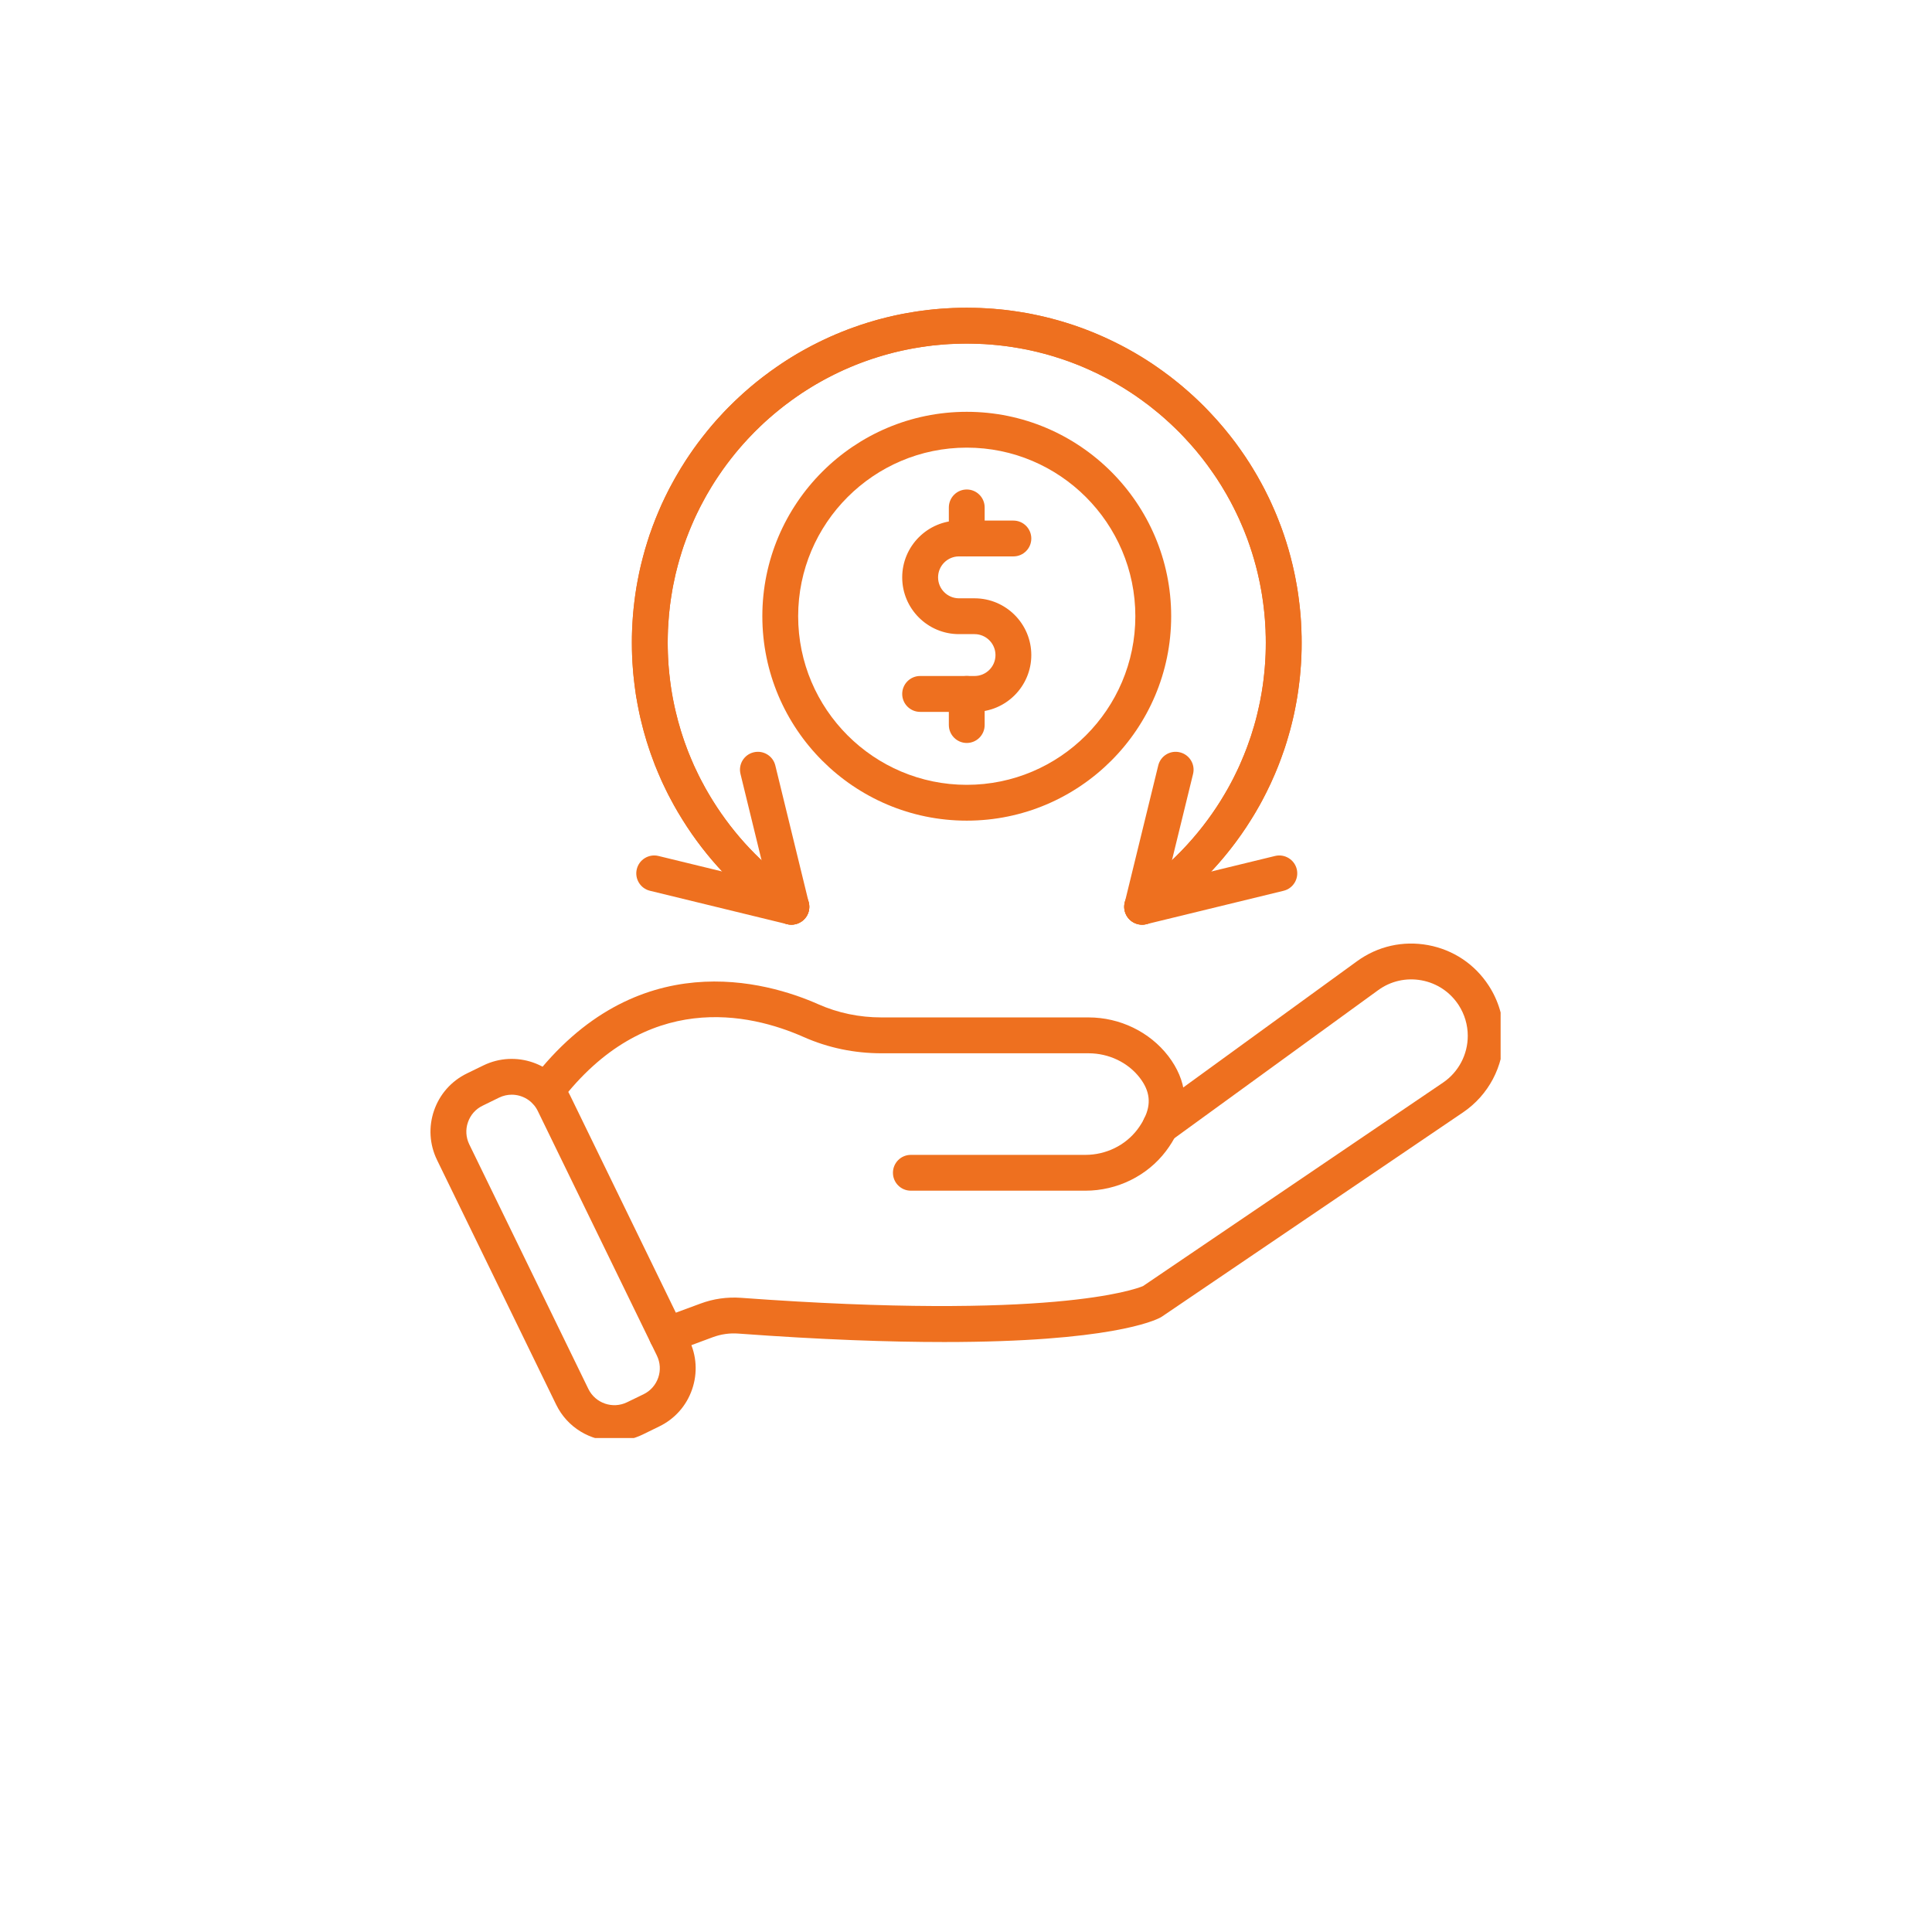<svg xmlns="http://www.w3.org/2000/svg" xmlns:xlink="http://www.w3.org/1999/xlink" width="200" zoomAndPan="magnify" viewBox="0 0 150 150" height="200" preserveAspectRatio="xMidYMid meet" version="1.0"><defs><clipPath id="64557dcf8f"><path d="M 50 73 L 116.508 73 L 116.508 106 L 50 106 Z M 50 73" clip-rule="nonzero"></path></clipPath><clipPath id="6bf3c29ebf"><path d="M 33.258 82 L 55 82 L 55 111.648 L 33.258 111.648 Z M 33.258 82" clip-rule="nonzero"></path></clipPath><clipPath id="1bcbaa52d0"><path d="M 49 23.898 L 102 23.898 L 102 72 L 49 72 Z M 49 23.898" clip-rule="nonzero"></path></clipPath><clipPath id="5b0e8eb618"><path d="M 49 23.898 L 102 23.898 L 102 72 L 49 72 Z M 49 23.898" clip-rule="nonzero"></path></clipPath></defs><g clip-path="url(#64557dcf8f)"><path fill="#ee701f" d="M 51.773 105.051 C 51.207 105.051 50.676 104.703 50.469 104.141 C 50.203 103.418 50.57 102.621 51.289 102.352 L 54.383 101.211 C 55.387 100.836 56.445 100.688 57.523 100.762 C 81.566 102.523 88.117 100.113 88.742 99.852 L 112.035 84.055 C 113.238 83.238 113.957 81.879 113.957 80.422 C 113.957 79.574 113.711 78.75 113.25 78.035 C 112.586 77.02 111.566 76.336 110.371 76.113 C 109.176 75.895 107.977 76.164 106.996 76.879 L 90.91 88.566 C 90.895 88.578 90.875 88.59 90.855 88.605 C 90.215 89.027 89.348 88.848 88.926 88.203 C 88.512 87.574 88.68 86.73 89.293 86.301 L 105.359 74.629 C 106.965 73.461 108.926 73.02 110.879 73.379 C 112.828 73.742 114.5 74.855 115.582 76.52 C 116.34 77.684 116.742 79.035 116.742 80.422 C 116.742 82.801 115.566 85.02 113.598 86.359 L 90.215 102.219 C 90.176 102.246 90.137 102.27 90.098 102.289 C 89.641 102.539 86.102 104.195 73.309 104.195 C 69.07 104.195 63.816 104.016 57.324 103.539 C 56.645 103.488 55.98 103.586 55.352 103.816 L 52.258 104.965 C 52.098 105.023 51.934 105.051 51.773 105.051 Z M 51.773 105.051" fill-opacity="1" fill-rule="nonzero"></path></g><path fill="#ee701f" d="M 84.273 92.445 L 70.719 92.445 C 69.949 92.445 69.328 91.824 69.328 91.055 C 69.328 90.285 69.949 89.664 70.719 89.664 L 84.273 89.664 C 85.867 89.664 87.371 88.926 88.305 87.695 C 88.523 87.406 88.703 87.117 88.84 86.832 C 89.395 85.707 89.285 84.711 88.496 83.684 C 87.578 82.488 86.086 81.777 84.516 81.777 L 68.449 81.777 C 66.324 81.777 64.293 81.352 62.402 80.516 C 58.199 78.652 50.152 76.836 43.484 85.57 C 43.02 86.18 42.145 86.297 41.535 85.832 C 40.926 85.363 40.809 84.492 41.273 83.879 C 49.391 73.246 59.543 76.203 63.531 77.969 C 65.062 78.648 66.715 78.992 68.449 78.992 L 84.516 78.992 C 86.945 78.992 89.258 80.113 90.703 81.988 C 92.148 83.871 92.371 85.969 91.34 88.055 C 91.129 88.492 90.852 88.938 90.523 89.375 C 89.07 91.297 86.73 92.445 84.273 92.445 Z M 84.273 92.445" fill-opacity="1" fill-rule="nonzero"></path><g clip-path="url(#6bf3c29ebf)"><path fill="#ee701f" d="M 47.707 111.883 C 45.844 111.883 44.047 110.84 43.18 109.055 L 33.934 90.066 C 33.344 88.855 33.262 87.492 33.699 86.223 C 34.137 84.953 35.043 83.93 36.254 83.34 L 37.531 82.719 C 40.027 81.504 43.043 82.547 44.258 85.039 L 53.5 104.027 C 54.09 105.234 54.172 106.602 53.734 107.871 C 53.297 109.141 52.391 110.164 51.18 110.75 L 49.902 111.375 C 49.195 111.719 48.445 111.883 47.707 111.883 Z M 39.73 84.992 C 39.402 84.992 39.066 85.066 38.75 85.219 L 37.473 85.844 C 36.93 86.105 36.527 86.562 36.332 87.129 C 36.133 87.695 36.172 88.309 36.434 88.848 L 45.68 107.836 C 46.223 108.949 47.57 109.414 48.684 108.871 L 49.965 108.25 C 50.504 107.988 50.906 107.531 51.105 106.961 C 51.301 106.395 51.262 105.785 51 105.246 L 41.754 86.258 C 41.367 85.457 40.562 84.992 39.73 84.992 Z M 39.73 84.992" fill-opacity="1" fill-rule="nonzero"></path></g><path fill="#ee701f" d="M 75.059 63.715 C 66.309 63.715 59.188 56.594 59.188 47.844 C 59.188 39.09 66.309 31.973 75.059 31.973 C 83.812 31.973 90.93 39.09 90.93 47.844 C 90.93 56.594 83.812 63.715 75.059 63.715 Z M 75.059 34.754 C 67.844 34.754 61.969 40.625 61.969 47.844 C 61.969 55.062 67.844 60.934 75.059 60.934 C 82.277 60.934 88.148 55.062 88.148 47.844 C 88.148 40.625 82.277 34.754 75.059 34.754 Z M 75.059 34.754" fill-opacity="1" fill-rule="nonzero"></path><path fill="#ee701f" d="M 75.664 55.27 L 71.438 55.27 C 70.672 55.27 70.047 54.645 70.047 53.879 C 70.047 53.109 70.672 52.484 71.438 52.484 L 75.664 52.484 C 76.559 52.484 77.289 51.758 77.289 50.859 C 77.289 49.965 76.559 49.234 75.664 49.234 L 74.457 49.234 C 72.023 49.234 70.047 47.258 70.047 44.828 C 70.047 42.395 72.027 40.418 74.457 40.418 L 78.68 40.418 C 79.449 40.418 80.07 41.043 80.07 41.809 C 80.07 42.578 79.449 43.199 78.68 43.199 L 74.457 43.199 C 73.559 43.199 72.832 43.93 72.832 44.828 C 72.832 45.723 73.559 46.453 74.457 46.453 L 75.664 46.453 C 78.094 46.453 80.07 48.43 80.07 50.859 C 80.07 53.289 78.094 55.27 75.664 55.27 Z M 75.664 55.27" fill-opacity="1" fill-rule="nonzero"></path><path fill="#ee701f" d="M 75.059 57.684 C 74.293 57.684 73.668 57.059 73.668 56.289 L 73.668 53.879 C 73.668 53.109 74.293 52.484 75.059 52.484 C 75.828 52.484 76.449 53.109 76.449 53.879 L 76.449 56.289 C 76.449 57.059 75.828 57.684 75.059 57.684 Z M 75.059 57.684" fill-opacity="1" fill-rule="nonzero"></path><path fill="#ee701f" d="M 75.059 43.203 C 74.293 43.203 73.668 42.578 73.668 41.809 L 73.668 39.398 C 73.668 38.629 74.293 38.004 75.059 38.004 C 75.828 38.004 76.449 38.629 76.449 39.398 L 76.449 41.809 C 76.449 42.578 75.828 43.203 75.059 43.203 Z M 75.059 43.203" fill-opacity="1" fill-rule="nonzero"></path><g clip-path="url(#1bcbaa52d0)"><path fill="#ee701f" d="M 61.441 71.793 C 61.176 71.793 60.91 71.719 60.672 71.559 C 57.742 69.609 55.273 67.129 53.34 64.195 C 53.227 64.023 53.105 63.836 52.992 63.648 C 52.867 63.453 52.742 63.246 52.613 63.023 C 52.52 62.863 52.426 62.703 52.336 62.539 C 52.332 62.531 52.324 62.52 52.32 62.512 C 52.227 62.344 52.141 62.184 52.059 62.027 C 52.004 61.926 51.949 61.828 51.898 61.723 C 51.844 61.613 51.785 61.5 51.734 61.391 C 51.645 61.215 51.562 61.043 51.48 60.867 L 51.355 60.594 C 51.352 60.59 51.348 60.582 51.344 60.574 C 51.25 60.363 51.16 60.148 51.07 59.938 C 51.004 59.781 50.938 59.617 50.871 59.449 C 50.867 59.445 50.867 59.438 50.863 59.434 C 50.824 59.332 50.785 59.234 50.75 59.133 C 50.598 58.73 50.469 58.371 50.363 58.043 C 50.328 57.938 50.293 57.832 50.262 57.727 L 50.207 57.559 C 50.137 57.336 50.074 57.113 50.012 56.895 C 49.992 56.82 49.969 56.73 49.945 56.645 L 49.93 56.59 C 49.871 56.367 49.812 56.145 49.762 55.922 L 49.715 55.723 C 49.691 55.629 49.672 55.527 49.648 55.422 C 49.629 55.344 49.613 55.266 49.598 55.184 L 49.559 54.984 C 49.531 54.852 49.508 54.723 49.484 54.598 C 49.465 54.508 49.449 54.418 49.438 54.328 C 49.426 54.281 49.418 54.23 49.41 54.184 C 49.391 54.07 49.375 53.957 49.355 53.844 C 49.355 53.84 49.355 53.824 49.352 53.82 L 49.332 53.688 C 49.309 53.516 49.285 53.348 49.266 53.18 C 49.242 53 49.219 52.816 49.203 52.637 C 49.188 52.5 49.176 52.359 49.16 52.215 C 49.16 52.207 49.16 52.195 49.16 52.184 C 49.152 52.098 49.145 52.008 49.137 51.918 C 49.137 51.914 49.137 51.91 49.137 51.906 C 49.137 51.898 49.133 51.891 49.133 51.883 C 49.129 51.801 49.121 51.715 49.117 51.633 C 49.113 51.574 49.109 51.523 49.105 51.469 C 49.098 51.363 49.094 51.258 49.09 51.152 C 49.086 51.145 49.086 51.137 49.086 51.129 C 49.086 51.117 49.086 51.105 49.086 51.098 C 49.086 51.062 49.082 51.031 49.082 50.996 L 49.078 50.918 C 49.078 50.898 49.078 50.879 49.074 50.859 C 49.07 50.715 49.066 50.574 49.062 50.434 C 49.059 50.25 49.059 50.074 49.059 49.895 C 49.059 49.73 49.059 49.562 49.062 49.398 C 49.062 49.367 49.062 49.34 49.066 49.309 C 49.066 49.277 49.066 49.246 49.066 49.215 C 49.07 49.098 49.074 48.977 49.078 48.859 C 49.078 48.844 49.078 48.824 49.082 48.809 C 49.09 48.656 49.094 48.504 49.105 48.352 C 49.105 48.301 49.109 48.25 49.113 48.203 C 49.121 48.059 49.133 47.914 49.145 47.766 C 49.152 47.66 49.164 47.539 49.176 47.418 C 49.176 47.41 49.176 47.406 49.18 47.398 C 49.18 47.391 49.18 47.383 49.18 47.375 C 49.188 47.289 49.195 47.211 49.203 47.129 L 49.207 47.113 C 49.223 46.953 49.242 46.797 49.262 46.637 C 49.281 46.473 49.301 46.32 49.324 46.168 C 49.344 46.039 49.359 45.918 49.379 45.797 C 49.391 45.727 49.402 45.656 49.414 45.586 C 49.434 45.473 49.457 45.348 49.477 45.223 C 49.488 45.148 49.504 45.078 49.516 45.008 C 49.531 44.938 49.543 44.863 49.562 44.789 C 49.582 44.684 49.602 44.574 49.625 44.469 C 49.648 44.363 49.672 44.258 49.695 44.152 C 49.715 44.07 49.734 43.988 49.754 43.906 L 49.766 43.852 C 49.82 43.617 49.871 43.422 49.922 43.238 C 49.973 43.035 50.027 42.836 50.086 42.637 C 50.152 42.406 50.207 42.227 50.262 42.059 C 50.32 41.871 50.383 41.688 50.441 41.5 C 50.449 41.484 50.453 41.469 50.461 41.449 L 50.469 41.43 C 50.477 41.406 50.484 41.379 50.496 41.355 C 50.539 41.223 50.586 41.094 50.633 40.965 C 50.648 40.926 50.66 40.891 50.672 40.855 L 50.684 40.832 C 50.684 40.824 50.688 40.816 50.691 40.812 C 50.695 40.801 50.699 40.789 50.703 40.781 C 50.762 40.617 50.824 40.453 50.891 40.289 C 50.926 40.199 50.965 40.105 51.004 40.016 C 51.039 39.926 51.074 39.84 51.109 39.762 C 51.141 39.684 51.176 39.605 51.211 39.527 C 51.238 39.461 51.27 39.391 51.301 39.32 L 51.34 39.23 C 51.379 39.141 51.422 39.051 51.461 38.965 C 51.465 38.961 51.465 38.961 51.465 38.961 C 51.512 38.859 51.559 38.758 51.605 38.66 C 51.625 38.617 51.648 38.574 51.668 38.531 C 51.719 38.426 51.77 38.32 51.824 38.219 C 51.832 38.195 51.844 38.176 51.855 38.156 C 51.898 38.066 51.941 37.984 51.984 37.902 C 52.055 37.77 52.125 37.637 52.199 37.504 C 52.242 37.418 52.293 37.328 52.344 37.238 C 52.402 37.133 52.457 37.031 52.52 36.93 C 52.578 36.824 52.641 36.715 52.707 36.609 L 52.742 36.551 C 52.781 36.484 52.82 36.422 52.859 36.355 C 52.871 36.336 52.883 36.316 52.898 36.293 C 52.957 36.199 53.016 36.102 53.078 36.008 C 53.078 36.004 53.078 36.004 53.082 36 C 53.129 35.926 53.176 35.848 53.227 35.773 C 53.262 35.715 53.297 35.656 53.34 35.602 C 53.406 35.5 53.473 35.398 53.539 35.301 C 53.719 35.031 53.922 34.746 54.156 34.43 C 54.27 34.277 54.375 34.137 54.484 34 C 54.609 33.836 54.754 33.652 54.918 33.453 C 55.051 33.289 55.184 33.129 55.32 32.969 C 55.371 32.914 55.422 32.855 55.477 32.793 L 55.535 32.723 C 55.59 32.66 55.648 32.594 55.707 32.531 C 55.789 32.438 55.879 32.34 55.973 32.238 C 55.98 32.234 55.984 32.227 55.992 32.219 C 56.051 32.156 56.109 32.094 56.168 32.027 C 56.293 31.898 56.418 31.77 56.543 31.641 C 56.617 31.566 56.695 31.488 56.773 31.414 L 56.781 31.402 C 56.863 31.32 56.945 31.242 57.027 31.164 L 57.035 31.152 C 57.043 31.148 57.047 31.145 57.051 31.141 C 57.176 31.02 57.297 30.902 57.426 30.789 C 57.52 30.699 57.617 30.613 57.711 30.527 C 57.777 30.465 57.848 30.406 57.918 30.344 C 58.051 30.227 58.188 30.109 58.324 29.992 L 58.34 29.984 C 58.402 29.93 58.469 29.875 58.531 29.82 C 58.613 29.754 58.691 29.691 58.773 29.625 C 58.785 29.613 58.801 29.605 58.812 29.594 C 58.867 29.551 58.918 29.508 58.973 29.469 C 59.031 29.422 59.086 29.375 59.145 29.332 C 59.211 29.281 59.273 29.23 59.34 29.184 C 59.453 29.094 59.566 29.008 59.684 28.926 C 59.719 28.898 59.754 28.875 59.789 28.848 C 59.867 28.793 59.941 28.738 60.02 28.684 L 60.215 28.547 C 60.227 28.539 60.238 28.527 60.25 28.52 C 60.27 28.508 60.285 28.496 60.305 28.484 C 60.41 28.41 60.516 28.336 60.625 28.266 C 60.637 28.258 60.652 28.246 60.664 28.238 C 60.699 28.215 60.734 28.191 60.773 28.168 C 60.867 28.105 60.961 28.043 61.059 27.98 C 61.184 27.898 61.312 27.82 61.441 27.738 L 61.496 27.707 C 61.625 27.629 61.746 27.555 61.871 27.48 C 62.004 27.402 62.145 27.32 62.285 27.242 C 62.348 27.207 62.414 27.168 62.48 27.133 L 62.582 27.078 C 62.594 27.07 62.605 27.062 62.617 27.059 L 62.695 27.016 C 62.707 27.008 62.719 27 62.734 26.996 C 62.828 26.945 62.922 26.895 63.016 26.844 C 63.074 26.812 63.125 26.789 63.172 26.766 C 63.258 26.719 63.344 26.676 63.43 26.633 C 63.488 26.602 63.547 26.574 63.605 26.547 C 63.699 26.5 63.789 26.457 63.875 26.414 C 63.879 26.414 63.879 26.414 63.879 26.414 C 63.891 26.406 63.902 26.402 63.91 26.398 C 64.09 26.312 64.27 26.23 64.449 26.148 C 64.52 26.117 64.598 26.082 64.676 26.051 C 64.738 26.023 64.812 25.992 64.887 25.957 C 65.027 25.898 65.18 25.836 65.332 25.773 C 65.488 25.707 65.652 25.645 65.812 25.586 C 65.871 25.562 65.945 25.535 66.02 25.508 L 66.074 25.488 C 66.121 25.469 66.168 25.453 66.219 25.438 C 66.582 25.301 66.969 25.172 67.359 25.051 C 67.527 25 67.707 24.945 67.891 24.895 C 67.902 24.891 67.91 24.887 67.922 24.887 C 68 24.863 68.082 24.84 68.164 24.816 C 68.168 24.816 68.191 24.809 68.195 24.809 L 68.273 24.789 C 68.359 24.766 68.441 24.742 68.523 24.723 C 68.625 24.695 68.723 24.672 68.824 24.645 C 68.84 24.641 68.859 24.637 68.875 24.633 C 68.883 24.633 68.891 24.629 68.898 24.629 C 68.98 24.605 69.062 24.586 69.148 24.57 C 69.254 24.543 69.359 24.52 69.465 24.496 C 69.57 24.473 69.676 24.449 69.781 24.43 C 69.863 24.414 69.945 24.395 70.027 24.379 C 70.164 24.352 70.297 24.328 70.434 24.305 C 70.555 24.281 70.688 24.258 70.824 24.238 L 71.055 24.199 C 71.062 24.199 71.074 24.195 71.082 24.195 L 71.184 24.18 C 71.445 24.141 71.727 24.102 72.047 24.066 C 72.051 24.066 72.066 24.062 72.066 24.062 C 72.23 24.047 72.391 24.027 72.551 24.012 C 72.879 23.98 73.211 23.957 73.523 23.938 C 73.852 23.918 74.172 23.906 74.477 23.902 C 74.527 23.898 74.574 23.898 74.625 23.898 C 74.898 23.891 75.18 23.895 75.457 23.895 L 75.48 23.898 C 75.492 23.898 75.504 23.898 75.516 23.898 L 75.559 23.898 C 75.582 23.898 75.605 23.898 75.633 23.898 C 75.781 23.902 75.934 23.906 76.082 23.914 C 76.242 23.918 76.41 23.926 76.578 23.938 C 76.758 23.945 76.922 23.957 77.09 23.973 L 77.117 23.973 C 77.266 23.984 77.418 23.996 77.566 24.012 C 77.617 24.016 77.668 24.023 77.723 24.027 C 77.828 24.039 77.938 24.051 78.043 24.062 C 78.043 24.062 78.043 24.062 78.047 24.062 C 78.051 24.062 78.059 24.066 78.066 24.066 C 78.383 24.102 78.703 24.145 79.051 24.199 C 79.27 24.23 79.484 24.266 79.699 24.305 C 79.82 24.328 79.957 24.352 80.09 24.379 C 80.172 24.395 80.262 24.414 80.352 24.434 C 80.449 24.453 80.547 24.473 80.645 24.496 C 80.648 24.496 80.66 24.5 80.668 24.5 L 80.754 24.52 C 80.82 24.535 80.891 24.551 80.957 24.566 C 81.016 24.578 81.074 24.594 81.133 24.609 L 81.234 24.633 C 81.266 24.637 81.297 24.648 81.328 24.656 C 81.422 24.676 81.512 24.699 81.602 24.723 C 81.641 24.734 81.684 24.746 81.727 24.758 C 81.82 24.781 81.91 24.805 82.004 24.832 C 82.09 24.855 82.184 24.883 82.281 24.91 C 82.281 24.91 82.285 24.91 82.285 24.91 C 82.301 24.914 82.312 24.918 82.324 24.922 C 82.445 24.957 82.562 24.992 82.68 25.031 L 82.727 25.043 C 83.148 25.172 83.523 25.301 83.887 25.43 C 84.035 25.484 84.176 25.535 84.309 25.59 L 84.352 25.605 C 84.672 25.727 84.961 25.844 85.234 25.961 C 85.379 26.023 85.523 26.086 85.672 26.152 C 85.777 26.199 85.879 26.246 85.984 26.297 C 85.992 26.301 86.004 26.305 86.016 26.309 L 86.164 26.379 C 86.176 26.383 86.191 26.391 86.203 26.398 C 86.312 26.449 86.418 26.5 86.527 26.555 L 86.621 26.602 C 86.738 26.656 86.855 26.719 86.973 26.777 L 87.004 26.793 C 87.035 26.809 87.066 26.824 87.098 26.844 C 87.156 26.875 87.219 26.906 87.277 26.938 L 87.387 26.996 C 87.402 27.004 87.422 27.016 87.441 27.027 C 87.57 27.094 87.699 27.168 87.828 27.242 C 87.973 27.32 88.109 27.402 88.25 27.484 C 88.336 27.535 88.438 27.598 88.535 27.656 L 88.602 27.695 C 88.766 27.793 88.918 27.891 89.07 27.988 C 89.191 28.066 89.32 28.148 89.449 28.234 C 89.469 28.25 89.488 28.262 89.512 28.277 C 89.617 28.348 89.723 28.422 89.828 28.496 C 89.855 28.512 89.883 28.531 89.906 28.547 C 89.93 28.562 89.949 28.578 89.973 28.598 C 90.066 28.66 90.16 28.727 90.254 28.797 C 90.273 28.809 90.293 28.824 90.316 28.84 C 90.363 28.871 90.406 28.906 90.449 28.938 C 90.465 28.949 90.48 28.961 90.492 28.973 C 90.586 29.039 90.676 29.105 90.762 29.172 C 90.863 29.246 90.957 29.32 91.051 29.395 L 91.094 29.426 C 91.145 29.469 91.199 29.512 91.254 29.555 C 91.32 29.605 91.391 29.66 91.457 29.719 C 91.555 29.797 91.656 29.879 91.754 29.961 L 91.77 29.973 C 91.77 29.977 91.773 29.977 91.773 29.98 C 91.785 29.988 91.797 30 91.812 30.012 C 91.926 30.105 92.035 30.203 92.148 30.301 L 92.191 30.34 C 92.234 30.375 92.277 30.41 92.32 30.449 C 92.355 30.484 92.391 30.516 92.43 30.551 C 92.523 30.629 92.613 30.715 92.707 30.801 C 92.824 30.91 92.957 31.035 93.082 31.156 C 93.121 31.191 93.156 31.227 93.191 31.262 L 93.234 31.301 C 93.316 31.383 93.387 31.453 93.461 31.527 L 93.527 31.594 C 93.668 31.734 93.797 31.871 93.922 32.004 C 94 32.082 94.074 32.164 94.148 32.246 C 94.332 32.441 94.52 32.652 94.723 32.887 C 94.785 32.957 94.852 33.031 94.91 33.105 C 94.984 33.191 95.055 33.277 95.125 33.363 C 95.164 33.406 95.199 33.453 95.234 33.496 C 95.34 33.621 95.445 33.754 95.547 33.887 C 95.555 33.895 95.562 33.902 95.566 33.91 C 95.586 33.934 95.602 33.957 95.621 33.98 C 95.625 33.988 95.629 33.992 95.637 34 C 95.719 34.105 95.805 34.219 95.887 34.328 C 95.895 34.336 95.898 34.344 95.906 34.352 L 95.922 34.375 C 95.941 34.402 95.961 34.426 95.977 34.453 C 96.078 34.59 96.18 34.73 96.277 34.867 C 96.383 35.016 96.488 35.164 96.59 35.316 C 96.625 35.367 96.668 35.43 96.707 35.492 L 96.719 35.504 C 96.785 35.605 96.844 35.699 96.902 35.793 C 96.914 35.809 96.926 35.824 96.938 35.84 C 96.973 35.898 97.012 35.953 97.047 36.012 C 97.113 36.121 97.188 36.238 97.258 36.355 C 97.262 36.359 97.262 36.359 97.262 36.359 C 97.309 36.434 97.355 36.508 97.395 36.586 C 97.41 36.605 97.422 36.629 97.438 36.652 C 97.5 36.758 97.562 36.863 97.625 36.973 C 97.719 37.133 97.809 37.297 97.898 37.461 L 97.945 37.547 C 97.949 37.555 97.953 37.559 97.953 37.562 C 98.031 37.703 98.105 37.848 98.18 37.992 C 98.203 38.031 98.227 38.078 98.246 38.125 L 98.266 38.16 C 98.336 38.301 98.41 38.445 98.48 38.59 C 98.57 38.777 98.656 38.965 98.742 39.152 C 98.828 39.344 98.914 39.531 98.992 39.723 C 99.16 40.113 99.309 40.488 99.449 40.867 C 99.516 41.051 99.582 41.238 99.648 41.422 C 99.652 41.434 99.656 41.445 99.66 41.461 C 99.805 41.891 99.93 42.273 100.035 42.637 C 100.145 43.02 100.25 43.426 100.352 43.844 C 100.402 44.051 100.445 44.254 100.488 44.457 C 100.516 44.57 100.539 44.684 100.559 44.797 C 100.602 45.012 100.641 45.23 100.68 45.449 C 100.695 45.531 100.707 45.617 100.723 45.699 C 100.723 45.715 100.727 45.73 100.73 45.746 C 100.734 45.773 100.738 45.797 100.742 45.824 C 100.758 45.926 100.773 46.027 100.789 46.129 C 100.805 46.234 100.816 46.348 100.832 46.461 C 100.848 46.574 100.863 46.688 100.875 46.801 C 100.891 46.902 100.902 47.016 100.914 47.133 C 100.926 47.23 100.934 47.328 100.945 47.426 C 100.953 47.539 100.965 47.648 100.973 47.762 L 100.977 47.812 C 100.98 47.859 100.984 47.922 100.992 47.984 L 100.996 48.047 C 101 48.125 101.004 48.207 101.012 48.285 C 101.02 48.461 101.031 48.633 101.035 48.809 C 101.039 48.828 101.039 48.844 101.039 48.863 C 101.043 49.008 101.051 49.152 101.051 49.297 C 101.055 49.332 101.055 49.363 101.055 49.398 C 101.059 49.562 101.059 49.73 101.059 49.895 C 101.059 50.074 101.059 50.25 101.055 50.426 C 101.051 50.582 101.047 50.73 101.043 50.883 L 101.031 51.125 C 101.031 51.145 101.031 51.16 101.027 51.176 C 101.027 51.184 101.027 51.195 101.027 51.203 L 101.012 51.469 C 101.012 51.492 101.008 51.52 101.008 51.547 L 101.004 51.574 C 101.004 51.586 101.004 51.602 101.004 51.613 C 100.992 51.777 100.98 51.941 100.965 52.105 C 100.953 52.273 100.934 52.453 100.918 52.633 C 100.898 52.816 100.875 53 100.852 53.18 C 100.832 53.348 100.809 53.516 100.785 53.68 L 100.758 53.855 C 100.742 53.957 100.727 54.059 100.711 54.16 C 100.691 54.281 100.668 54.402 100.648 54.527 C 100.625 54.652 100.598 54.785 100.574 54.922 C 100.57 54.93 100.57 54.934 100.57 54.941 C 100.566 54.953 100.566 54.969 100.562 54.98 C 100.535 55.125 100.504 55.27 100.473 55.414 C 100.441 55.562 100.406 55.715 100.371 55.863 C 100.312 56.121 100.242 56.395 100.16 56.691 C 100.086 56.969 100.004 57.258 99.898 57.602 C 99.859 57.727 99.816 57.859 99.773 57.996 L 99.707 58.195 C 99.68 58.277 99.648 58.367 99.613 58.457 C 99.566 58.598 99.516 58.742 99.465 58.879 C 99.418 59.004 99.367 59.141 99.312 59.277 C 99.273 59.387 99.23 59.496 99.188 59.602 C 99.172 59.633 99.16 59.668 99.145 59.699 C 99.133 59.734 99.121 59.762 99.109 59.789 C 99.062 59.902 99.016 60.016 98.969 60.125 C 98.91 60.262 98.852 60.395 98.789 60.531 C 98.742 60.641 98.688 60.758 98.633 60.879 C 98.625 60.895 98.617 60.91 98.609 60.926 C 98.609 60.93 98.609 60.93 98.605 60.934 C 98.531 61.094 98.453 61.254 98.375 61.41 L 98.352 61.461 C 98.309 61.543 98.262 61.641 98.211 61.734 C 98.148 61.859 98.078 61.992 98.008 62.129 C 97.945 62.246 97.875 62.375 97.805 62.5 C 97.746 62.605 97.688 62.703 97.633 62.801 C 97.59 62.875 97.551 62.949 97.508 63.023 C 97.457 63.109 97.406 63.199 97.352 63.285 C 97.277 63.406 97.203 63.527 97.125 63.648 C 97.012 63.832 96.895 64.016 96.777 64.195 C 96.539 64.555 96.289 64.914 96.031 65.262 C 95.914 65.426 95.781 65.605 95.641 65.781 C 93.895 68.043 91.809 69.988 89.445 71.559 C 88.805 71.984 87.941 71.812 87.516 71.172 C 87.09 70.531 87.266 69.668 87.906 69.242 C 90.016 67.84 91.879 66.102 93.445 64.074 C 93.562 63.922 93.676 63.773 93.785 63.621 C 94.02 63.305 94.242 62.984 94.453 62.664 C 94.559 62.5 94.664 62.336 94.77 62.172 C 94.836 62.062 94.906 61.949 94.973 61.836 C 94.977 61.828 94.984 61.824 94.988 61.816 C 95.023 61.758 95.059 61.695 95.094 61.637 C 95.098 61.629 95.102 61.625 95.105 61.617 C 95.137 61.562 95.172 61.504 95.203 61.445 C 95.207 61.434 95.215 61.422 95.223 61.414 C 95.27 61.328 95.32 61.242 95.367 61.156 C 95.43 61.047 95.492 60.93 95.555 60.812 C 95.621 60.688 95.68 60.578 95.738 60.465 C 95.785 60.375 95.82 60.301 95.859 60.223 L 95.891 60.156 C 95.961 60.023 96.023 59.891 96.086 59.754 C 96.09 59.742 96.098 59.73 96.105 59.715 C 96.156 59.605 96.203 59.504 96.25 59.398 C 96.309 59.266 96.359 59.145 96.41 59.027 C 96.414 59.02 96.418 59.016 96.418 59.008 C 96.461 58.914 96.5 58.824 96.535 58.727 C 96.543 58.711 96.551 58.699 96.555 58.684 L 96.57 58.645 C 96.574 58.633 96.578 58.625 96.586 58.613 L 96.594 58.59 C 96.598 58.574 96.605 58.562 96.609 58.547 C 96.645 58.465 96.676 58.383 96.707 58.301 C 96.711 58.297 96.715 58.277 96.719 58.273 C 96.762 58.156 96.809 58.039 96.852 57.922 C 96.902 57.789 96.945 57.668 96.984 57.547 C 96.988 57.539 96.992 57.531 96.992 57.523 C 97.02 57.449 97.043 57.379 97.07 57.305 L 97.133 57.117 C 97.168 57.008 97.203 56.898 97.234 56.789 C 97.336 56.469 97.41 56.215 97.473 55.973 C 97.547 55.703 97.609 55.461 97.66 55.227 C 97.695 55.086 97.723 54.957 97.75 54.828 C 97.781 54.699 97.809 54.57 97.832 54.445 C 97.832 54.438 97.836 54.43 97.836 54.422 C 97.84 54.406 97.84 54.395 97.844 54.383 C 97.867 54.266 97.887 54.148 97.91 54.031 C 97.93 53.91 97.949 53.805 97.969 53.695 C 97.98 53.609 97.996 53.523 98.008 53.434 L 98.035 53.266 C 98.055 53.129 98.074 52.98 98.094 52.836 C 98.094 52.828 98.094 52.82 98.094 52.816 C 98.117 52.66 98.133 52.504 98.148 52.348 C 98.164 52.191 98.18 52.027 98.195 51.863 C 98.207 51.715 98.219 51.578 98.227 51.438 C 98.227 51.414 98.23 51.391 98.23 51.367 L 98.234 51.336 C 98.234 51.332 98.234 51.32 98.234 51.316 L 98.25 51.062 C 98.25 51.051 98.25 51.039 98.25 51.027 C 98.25 51.023 98.25 51.023 98.25 51.02 L 98.262 50.773 C 98.266 50.641 98.27 50.504 98.273 50.363 C 98.277 50.211 98.277 50.055 98.277 49.895 C 98.277 49.742 98.277 49.594 98.273 49.445 C 98.273 49.434 98.273 49.426 98.273 49.418 C 98.27 49.398 98.27 49.379 98.27 49.363 C 98.27 49.23 98.266 49.102 98.258 48.973 C 98.258 48.953 98.258 48.938 98.258 48.918 C 98.25 48.762 98.242 48.605 98.23 48.453 C 98.23 48.445 98.23 48.441 98.23 48.434 C 98.227 48.371 98.223 48.309 98.219 48.246 L 98.215 48.164 C 98.211 48.133 98.211 48.098 98.207 48.062 L 98.199 47.996 C 98.191 47.891 98.184 47.789 98.172 47.684 C 98.172 47.676 98.172 47.668 98.172 47.66 C 98.164 47.59 98.156 47.52 98.148 47.449 C 98.148 47.441 98.148 47.43 98.145 47.422 C 98.137 47.328 98.125 47.234 98.113 47.141 C 98.102 47.027 98.086 46.926 98.074 46.828 C 98.062 46.727 98.047 46.625 98.031 46.527 C 98.02 46.422 98.004 46.328 97.988 46.23 C 97.988 46.227 97.988 46.223 97.988 46.219 C 97.98 46.195 97.977 46.172 97.973 46.145 C 97.965 46.082 97.953 46.016 97.941 45.949 C 97.941 45.941 97.938 45.93 97.938 45.922 C 97.906 45.727 97.867 45.535 97.828 45.344 C 97.828 45.336 97.828 45.328 97.824 45.32 C 97.809 45.23 97.789 45.141 97.77 45.055 C 97.73 44.863 97.691 44.68 97.645 44.496 C 97.555 44.117 97.457 43.75 97.359 43.41 C 97.27 43.094 97.16 42.754 97.031 42.375 C 97.031 42.367 97.027 42.359 97.023 42.352 C 96.965 42.18 96.902 42.004 96.84 41.832 C 96.715 41.496 96.582 41.16 96.43 40.809 C 96.359 40.633 96.281 40.465 96.207 40.301 C 96.133 40.137 96.055 39.973 95.977 39.809 C 95.914 39.68 95.852 39.551 95.785 39.422 C 95.773 39.402 95.766 39.379 95.754 39.359 C 95.75 39.355 95.75 39.352 95.746 39.344 C 95.734 39.324 95.723 39.301 95.711 39.277 C 95.645 39.145 95.574 39.012 95.508 38.887 L 95.461 38.805 C 95.375 38.645 95.297 38.5 95.211 38.355 C 95.207 38.352 95.203 38.344 95.199 38.34 C 95.152 38.254 95.105 38.168 95.051 38.086 C 95.047 38.078 95.043 38.074 95.039 38.066 C 95.02 38.035 95.004 38.008 94.988 37.977 C 94.961 37.93 94.934 37.887 94.906 37.84 C 94.883 37.809 94.863 37.777 94.848 37.742 C 94.797 37.66 94.742 37.574 94.688 37.492 C 94.66 37.445 94.637 37.406 94.609 37.371 C 94.598 37.348 94.582 37.328 94.57 37.305 C 94.52 37.227 94.465 37.145 94.414 37.066 C 94.414 37.066 94.402 37.051 94.402 37.051 C 94.398 37.043 94.387 37.027 94.383 37.02 C 94.352 36.973 94.32 36.926 94.285 36.879 C 94.191 36.738 94.105 36.613 94.016 36.488 C 93.922 36.355 93.828 36.223 93.73 36.094 C 93.727 36.09 93.723 36.082 93.719 36.078 L 93.703 36.055 C 93.684 36.031 93.668 36.008 93.648 35.984 C 93.582 35.891 93.512 35.801 93.441 35.711 C 93.41 35.672 93.379 35.629 93.348 35.59 C 93.266 35.484 93.184 35.379 93.098 35.277 C 93.09 35.27 93.086 35.266 93.082 35.258 C 93.043 35.211 93.016 35.176 92.988 35.145 C 92.984 35.137 92.977 35.133 92.973 35.125 C 92.91 35.051 92.848 34.973 92.785 34.898 C 92.777 34.891 92.77 34.879 92.762 34.871 C 92.723 34.824 92.68 34.777 92.637 34.727 C 92.633 34.723 92.629 34.719 92.625 34.715 C 92.441 34.5 92.27 34.309 92.102 34.133 C 92.098 34.125 92.094 34.121 92.09 34.113 C 92.035 34.055 91.98 33.996 91.922 33.938 C 91.918 33.934 91.914 33.93 91.91 33.922 C 91.793 33.801 91.676 33.676 91.555 33.555 L 91.488 33.488 C 91.426 33.43 91.363 33.363 91.297 33.301 L 91.25 33.254 C 91.227 33.23 91.203 33.207 91.176 33.184 C 91.168 33.176 91.16 33.168 91.156 33.164 C 91.043 33.055 90.93 32.949 90.816 32.844 C 90.73 32.766 90.66 32.699 90.586 32.637 C 90.582 32.629 90.574 32.621 90.566 32.617 C 90.535 32.59 90.508 32.562 90.477 32.535 C 90.461 32.523 90.445 32.508 90.426 32.492 C 90.41 32.477 90.395 32.461 90.379 32.449 C 90.371 32.441 90.359 32.434 90.352 32.426 L 90.309 32.387 C 90.215 32.305 90.109 32.215 90.004 32.125 C 90 32.125 90 32.125 90 32.125 C 89.992 32.117 89.98 32.105 89.965 32.094 C 89.887 32.027 89.805 31.957 89.723 31.895 C 89.715 31.891 89.711 31.887 89.707 31.883 C 89.691 31.871 89.68 31.859 89.664 31.848 C 89.617 31.809 89.57 31.77 89.523 31.734 C 89.512 31.723 89.5 31.715 89.488 31.707 C 89.453 31.676 89.422 31.652 89.387 31.625 L 89.328 31.578 C 89.32 31.574 89.316 31.57 89.312 31.566 C 89.242 31.512 89.172 31.457 89.102 31.402 C 89.012 31.336 88.934 31.277 88.848 31.219 C 88.832 31.207 88.816 31.195 88.805 31.184 C 88.777 31.164 88.754 31.148 88.73 31.129 C 88.711 31.113 88.691 31.102 88.672 31.086 L 88.684 31.094 C 88.66 31.078 88.641 31.062 88.621 31.047 C 88.535 30.988 88.453 30.93 88.367 30.871 C 88.355 30.859 88.34 30.852 88.328 30.84 C 88.301 30.824 88.273 30.805 88.25 30.785 C 88.145 30.711 88.039 30.641 87.93 30.57 C 87.918 30.559 87.902 30.551 87.887 30.539 C 87.777 30.465 87.672 30.398 87.566 30.332 C 87.426 30.238 87.293 30.156 87.16 30.074 L 87.102 30.039 C 87.016 29.988 86.926 29.934 86.836 29.883 C 86.707 29.805 86.59 29.738 86.469 29.672 C 86.461 29.664 86.453 29.66 86.445 29.656 C 86.328 29.59 86.211 29.523 86.094 29.461 C 86.078 29.453 86.062 29.445 86.047 29.438 L 85.965 29.391 C 85.91 29.363 85.859 29.336 85.805 29.305 C 85.793 29.301 85.785 29.297 85.773 29.289 L 85.691 29.246 C 85.59 29.195 85.484 29.141 85.375 29.09 L 85.285 29.043 C 85.195 29 85.113 28.961 85.027 28.918 C 85.02 28.914 85.012 28.914 85.004 28.91 L 84.863 28.844 C 84.852 28.836 84.836 28.832 84.82 28.824 C 84.809 28.816 84.805 28.816 84.789 28.809 C 84.711 28.77 84.629 28.734 84.547 28.699 C 84.543 28.695 84.535 28.691 84.527 28.691 C 84.398 28.633 84.27 28.574 84.141 28.52 C 83.898 28.414 83.641 28.312 83.355 28.203 L 83.316 28.188 C 83.195 28.141 83.07 28.098 82.949 28.051 C 82.613 27.93 82.281 27.816 81.914 27.707 L 81.875 27.695 C 81.871 27.691 81.863 27.691 81.859 27.688 C 81.758 27.656 81.66 27.629 81.559 27.598 C 81.547 27.594 81.535 27.59 81.523 27.586 C 81.438 27.562 81.355 27.539 81.273 27.516 C 81.184 27.492 81.102 27.469 81.02 27.449 C 81.008 27.445 80.996 27.441 80.98 27.438 C 80.965 27.434 80.945 27.43 80.926 27.426 C 80.914 27.422 80.898 27.418 80.883 27.414 C 80.812 27.395 80.738 27.375 80.664 27.359 C 80.641 27.352 80.617 27.348 80.594 27.34 L 80.469 27.309 C 80.457 27.309 80.445 27.305 80.43 27.301 C 80.418 27.297 80.406 27.293 80.391 27.293 C 80.371 27.289 80.348 27.281 80.324 27.277 C 80.266 27.262 80.203 27.25 80.145 27.234 L 80.059 27.215 C 79.965 27.195 79.879 27.18 79.793 27.16 C 79.777 27.156 79.762 27.152 79.746 27.148 C 79.684 27.137 79.621 27.125 79.559 27.113 C 79.551 27.109 79.543 27.109 79.535 27.109 C 79.43 27.086 79.32 27.066 79.211 27.047 C 79.008 27.008 78.816 26.977 78.625 26.949 C 78.32 26.902 78.039 26.863 77.758 26.832 C 77.758 26.832 77.758 26.832 77.754 26.832 C 77.746 26.832 77.738 26.828 77.73 26.828 C 77.633 26.816 77.535 26.805 77.434 26.797 C 77.43 26.797 77.422 26.793 77.414 26.793 C 77.387 26.789 77.359 26.789 77.332 26.785 C 77.32 26.785 77.309 26.785 77.297 26.785 C 77.164 26.77 77.027 26.758 76.895 26.746 L 76.867 26.746 C 76.723 26.734 76.578 26.723 76.434 26.715 C 76.277 26.707 76.133 26.699 75.984 26.695 C 75.848 26.691 75.715 26.684 75.582 26.684 C 75.57 26.684 75.555 26.684 75.543 26.684 L 75.504 26.68 C 75.477 26.68 75.453 26.68 75.43 26.68 L 75.422 26.68 C 75.172 26.676 74.922 26.676 74.68 26.68 C 74.656 26.68 74.633 26.68 74.609 26.68 C 74.598 26.68 74.586 26.68 74.574 26.684 C 74.562 26.684 74.551 26.684 74.539 26.684 C 74.27 26.688 73.98 26.699 73.684 26.715 C 73.406 26.73 73.113 26.754 72.812 26.785 C 72.66 26.797 72.52 26.812 72.379 26.828 C 72.078 26.863 71.828 26.898 71.605 26.934 C 71.598 26.934 71.594 26.934 71.586 26.934 L 71.273 26.984 C 71.152 27.004 71.035 27.023 70.914 27.043 C 70.793 27.066 70.688 27.086 70.582 27.109 C 70.496 27.125 70.43 27.137 70.363 27.152 C 70.352 27.156 70.34 27.156 70.324 27.16 C 70.242 27.176 70.156 27.195 70.07 27.215 C 70.062 27.215 70.055 27.219 70.047 27.219 C 69.961 27.238 69.879 27.254 69.793 27.277 C 69.781 27.281 69.77 27.281 69.754 27.285 C 69.691 27.297 69.633 27.312 69.57 27.328 C 69.551 27.336 69.535 27.34 69.52 27.344 C 69.496 27.348 69.469 27.355 69.445 27.359 C 69.371 27.379 69.301 27.395 69.227 27.414 C 69.215 27.418 69.203 27.422 69.188 27.426 C 69.133 27.438 69.082 27.453 69.027 27.469 C 69.02 27.469 69.012 27.473 69 27.477 L 68.914 27.5 C 68.824 27.523 68.746 27.543 68.672 27.566 C 68.656 27.57 68.645 27.574 68.629 27.578 C 68.48 27.621 68.332 27.664 68.188 27.711 C 67.828 27.82 67.484 27.938 67.16 28.055 C 67.148 28.059 67.137 28.066 67.121 28.07 C 67.094 28.078 67.066 28.09 67.039 28.098 L 66.965 28.125 C 66.91 28.145 66.859 28.164 66.809 28.184 C 66.66 28.242 66.523 28.293 66.391 28.348 C 66.383 28.352 66.379 28.355 66.371 28.355 C 66.246 28.406 66.117 28.457 65.988 28.516 C 65.91 28.551 65.844 28.578 65.777 28.605 C 65.707 28.637 65.645 28.664 65.582 28.691 C 65.422 28.762 65.273 28.832 65.121 28.902 C 65.121 28.906 65.117 28.906 65.113 28.906 C 65.102 28.914 65.086 28.922 65.074 28.926 C 64.996 28.965 64.918 29.004 64.836 29.043 C 64.836 29.043 64.82 29.051 64.816 29.051 C 64.777 29.07 64.738 29.09 64.699 29.109 C 64.695 29.113 64.688 29.117 64.684 29.117 C 64.602 29.16 64.52 29.203 64.438 29.242 C 64.422 29.25 64.41 29.258 64.395 29.266 C 64.371 29.277 64.344 29.289 64.316 29.305 C 64.238 29.348 64.152 29.395 64.062 29.441 C 64.039 29.453 64.02 29.461 64 29.473 L 63.988 29.48 C 63.969 29.488 63.949 29.5 63.93 29.512 L 63.828 29.57 C 63.773 29.598 63.723 29.625 63.672 29.656 C 63.664 29.66 63.66 29.664 63.652 29.668 C 63.531 29.734 63.41 29.805 63.289 29.875 C 63.176 29.941 63.066 30.008 62.961 30.074 L 62.91 30.105 C 62.793 30.176 62.676 30.25 62.562 30.324 C 62.555 30.328 62.547 30.332 62.539 30.34 C 62.461 30.387 62.383 30.438 62.305 30.492 C 62.285 30.504 62.27 30.512 62.254 30.523 C 62.246 30.527 62.242 30.531 62.234 30.535 C 62.223 30.543 62.211 30.555 62.195 30.562 C 62.188 30.566 62.18 30.574 62.172 30.578 C 62.078 30.637 61.988 30.699 61.898 30.766 C 61.883 30.777 61.867 30.785 61.852 30.797 C 61.84 30.805 61.832 30.812 61.824 30.816 L 61.613 30.965 C 61.559 31 61.508 31.039 61.453 31.078 C 61.434 31.094 61.414 31.109 61.391 31.125 L 61.367 31.145 C 61.352 31.156 61.332 31.168 61.316 31.184 C 61.215 31.254 61.117 31.328 61.02 31.402 C 61.008 31.41 61 31.418 60.988 31.422 C 60.953 31.449 60.914 31.48 60.879 31.508 C 60.863 31.52 60.852 31.531 60.836 31.543 C 60.793 31.574 60.75 31.609 60.707 31.645 C 60.699 31.648 60.691 31.656 60.688 31.66 C 60.645 31.691 60.602 31.723 60.562 31.758 C 60.543 31.773 60.527 31.789 60.508 31.805 C 60.438 31.859 60.375 31.91 60.312 31.961 C 60.309 31.965 60.305 31.969 60.297 31.973 C 60.242 32.02 60.184 32.066 60.129 32.113 L 60.113 32.125 C 59.992 32.23 59.875 32.328 59.758 32.434 C 59.754 32.438 59.746 32.441 59.742 32.445 C 59.688 32.492 59.633 32.539 59.582 32.59 C 59.574 32.594 59.57 32.602 59.562 32.605 C 59.477 32.68 59.395 32.758 59.312 32.832 C 59.203 32.93 59.098 33.031 58.992 33.133 L 58.977 33.148 C 58.969 33.156 58.965 33.16 58.961 33.168 C 58.887 33.234 58.816 33.305 58.746 33.375 L 58.734 33.387 C 58.723 33.398 58.711 33.41 58.699 33.418 C 58.645 33.473 58.586 33.531 58.531 33.586 C 58.527 33.59 58.523 33.598 58.52 33.602 C 58.414 33.707 58.305 33.82 58.195 33.934 C 58.191 33.941 58.184 33.949 58.176 33.957 C 58.129 34.008 58.082 34.055 58.035 34.105 C 58.031 34.109 58.027 34.113 58.027 34.117 C 58.016 34.129 58.008 34.141 57.996 34.152 C 57.922 34.227 57.852 34.305 57.781 34.387 C 57.777 34.391 57.77 34.395 57.77 34.398 C 57.73 34.441 57.691 34.484 57.652 34.527 C 57.648 34.535 57.645 34.539 57.637 34.547 L 57.562 34.633 C 57.52 34.68 57.477 34.73 57.434 34.781 C 57.309 34.926 57.188 35.066 57.07 35.211 C 56.941 35.371 56.812 35.531 56.688 35.695 C 56.582 35.836 56.484 35.965 56.383 36.094 C 56.18 36.371 56.004 36.621 55.844 36.859 C 55.777 36.953 55.715 37.047 55.656 37.137 C 55.645 37.156 55.637 37.172 55.625 37.188 C 55.621 37.195 55.613 37.199 55.609 37.207 C 55.605 37.219 55.598 37.23 55.59 37.242 C 55.578 37.262 55.566 37.281 55.551 37.301 C 55.547 37.309 55.547 37.309 55.539 37.316 C 55.508 37.367 55.473 37.418 55.441 37.473 C 55.426 37.5 55.41 37.523 55.391 37.551 C 55.344 37.621 55.301 37.695 55.258 37.766 C 55.25 37.777 55.242 37.789 55.234 37.801 C 55.199 37.859 55.164 37.918 55.133 37.977 L 55.09 38.047 C 55.086 38.051 55.082 38.059 55.078 38.062 C 55.031 38.141 54.984 38.223 54.941 38.301 C 54.934 38.316 54.926 38.328 54.914 38.344 C 54.867 38.426 54.82 38.508 54.773 38.594 C 54.77 38.598 54.766 38.609 54.762 38.613 C 54.719 38.688 54.68 38.762 54.641 38.836 C 54.574 38.957 54.512 39.07 54.453 39.188 C 54.449 39.191 54.445 39.199 54.445 39.203 C 54.41 39.266 54.379 39.324 54.348 39.387 C 54.34 39.406 54.332 39.422 54.324 39.438 C 54.27 39.543 54.223 39.641 54.176 39.738 C 54.172 39.746 54.168 39.754 54.164 39.762 C 54.152 39.785 54.141 39.809 54.129 39.832 C 54.125 39.844 54.117 39.859 54.109 39.871 C 54.074 39.949 54.035 40.023 54 40.102 C 54 40.109 53.996 40.117 53.992 40.121 C 53.984 40.141 53.977 40.156 53.969 40.172 C 53.941 40.23 53.914 40.293 53.887 40.352 L 53.84 40.453 C 53.816 40.512 53.789 40.57 53.766 40.629 C 53.758 40.645 53.754 40.66 53.746 40.672 C 53.723 40.719 53.703 40.766 53.684 40.816 C 53.68 40.828 53.672 40.844 53.668 40.859 C 53.637 40.93 53.605 41 53.578 41.07 C 53.574 41.082 53.566 41.102 53.562 41.109 C 53.535 41.172 53.508 41.238 53.484 41.301 C 53.48 41.309 53.477 41.316 53.473 41.328 C 53.414 41.473 53.359 41.621 53.305 41.766 C 53.301 41.773 53.301 41.777 53.297 41.785 C 53.293 41.793 53.289 41.801 53.285 41.812 L 53.266 41.867 C 53.262 41.879 53.254 41.902 53.25 41.914 C 53.207 42.027 53.164 42.145 53.125 42.262 C 53.121 42.277 53.113 42.297 53.105 42.316 L 53.074 42.41 C 53.074 42.41 53.07 42.414 53.07 42.414 C 53.02 42.57 52.965 42.727 52.918 42.883 C 52.914 42.895 52.914 42.906 52.91 42.914 C 52.855 43.078 52.805 43.246 52.758 43.41 C 52.707 43.59 52.656 43.766 52.609 43.941 C 52.609 43.949 52.605 43.957 52.605 43.965 C 52.559 44.141 52.512 44.316 52.473 44.492 L 52.457 44.547 C 52.441 44.617 52.426 44.688 52.41 44.758 C 52.41 44.766 52.406 44.773 52.406 44.785 C 52.387 44.863 52.367 44.941 52.352 45.023 C 52.352 45.031 52.348 45.043 52.348 45.055 C 52.328 45.145 52.309 45.23 52.293 45.32 C 52.289 45.336 52.285 45.352 52.281 45.363 C 52.27 45.426 52.258 45.488 52.246 45.551 C 52.234 45.602 52.227 45.648 52.219 45.695 C 52.219 45.699 52.215 45.711 52.215 45.715 C 52.195 45.824 52.176 45.934 52.16 46.047 C 52.148 46.109 52.141 46.156 52.133 46.207 C 52.133 46.215 52.129 46.223 52.129 46.23 C 52.109 46.344 52.094 46.453 52.078 46.566 C 52.059 46.707 52.039 46.848 52.02 46.988 C 52.004 47.121 51.988 47.273 51.973 47.422 L 51.969 47.438 C 51.961 47.508 51.957 47.574 51.949 47.645 C 51.949 47.656 51.945 47.664 51.945 47.676 C 51.945 47.684 51.945 47.691 51.941 47.699 C 51.934 47.801 51.926 47.898 51.918 48 C 51.906 48.141 51.898 48.27 51.887 48.395 C 51.887 48.41 51.887 48.422 51.887 48.438 L 51.883 48.48 C 51.883 48.488 51.883 48.504 51.883 48.508 C 51.875 48.648 51.867 48.785 51.859 48.926 C 51.859 48.941 51.859 48.957 51.859 48.973 C 51.852 49.074 51.852 49.18 51.848 49.281 C 51.848 49.301 51.848 49.32 51.848 49.336 L 51.848 49.348 C 51.848 49.371 51.848 49.395 51.844 49.418 C 51.844 49.43 51.844 49.441 51.844 49.445 C 51.84 49.598 51.84 49.746 51.84 49.895 C 51.84 50.055 51.84 50.211 51.844 50.371 C 51.848 50.504 51.852 50.645 51.855 50.781 C 51.855 50.793 51.859 50.805 51.859 50.812 L 51.863 50.961 C 51.863 50.973 51.867 50.984 51.867 50.992 C 51.867 51.004 51.867 51.016 51.867 51.027 C 51.871 51.121 51.875 51.211 51.883 51.305 C 51.883 51.32 51.883 51.336 51.887 51.352 C 51.887 51.379 51.887 51.402 51.891 51.43 C 51.891 51.434 51.891 51.449 51.891 51.453 C 51.895 51.523 51.902 51.598 51.906 51.668 C 51.906 51.676 51.91 51.684 51.91 51.691 C 51.91 51.703 51.91 51.715 51.91 51.723 C 51.918 51.801 51.922 51.875 51.93 51.949 C 51.93 51.965 51.934 51.98 51.934 51.996 C 51.945 52.113 51.957 52.23 51.969 52.348 C 51.984 52.508 52 52.664 52.023 52.816 C 52.023 52.824 52.023 52.828 52.023 52.836 C 52.043 52.984 52.062 53.129 52.082 53.277 L 52.105 53.418 C 52.121 53.523 52.137 53.625 52.152 53.723 C 52.156 53.73 52.156 53.742 52.156 53.75 C 52.164 53.777 52.168 53.805 52.172 53.836 C 52.176 53.852 52.18 53.867 52.18 53.887 C 52.191 53.945 52.199 54.004 52.211 54.062 C 52.215 54.07 52.215 54.074 52.215 54.082 C 52.238 54.199 52.258 54.316 52.281 54.434 L 52.324 54.633 C 52.336 54.695 52.348 54.75 52.359 54.805 C 52.363 54.812 52.363 54.82 52.363 54.828 C 52.383 54.918 52.402 55.004 52.422 55.09 L 52.469 55.285 C 52.512 55.473 52.562 55.672 52.617 55.871 L 52.629 55.926 C 52.648 56 52.668 56.074 52.691 56.145 C 52.746 56.348 52.801 56.539 52.859 56.727 L 52.918 56.91 C 52.945 57 52.969 57.074 52.996 57.148 C 53 57.156 53 57.168 53.004 57.176 C 53.098 57.469 53.207 57.777 53.348 58.148 C 53.383 58.234 53.414 58.316 53.445 58.398 C 53.445 58.402 53.449 58.402 53.449 58.406 C 53.453 58.414 53.453 58.422 53.457 58.43 C 53.516 58.57 53.57 58.715 53.633 58.855 C 53.715 59.055 53.793 59.238 53.875 59.426 L 54 59.688 C 54.078 59.855 54.152 60.012 54.23 60.168 C 54.234 60.176 54.238 60.18 54.238 60.188 C 54.281 60.277 54.328 60.367 54.375 60.457 C 54.375 60.461 54.379 60.465 54.383 60.473 C 54.422 60.551 54.461 60.629 54.504 60.707 C 54.512 60.719 54.516 60.727 54.523 60.738 C 54.598 60.883 54.676 61.023 54.754 61.168 C 54.762 61.18 54.77 61.191 54.773 61.203 C 54.852 61.344 54.934 61.484 55.016 61.625 C 55.129 61.82 55.234 61.996 55.344 62.164 C 55.348 62.172 55.352 62.176 55.355 62.184 C 55.453 62.34 55.555 62.5 55.656 62.656 C 57.391 65.289 59.594 67.5 62.211 69.246 C 62.852 69.672 63.027 70.535 62.602 71.176 C 62.332 71.574 61.891 71.793 61.441 71.793 Z M 98.625 60.898 C 98.621 60.898 98.621 60.898 98.621 60.898 C 98.621 60.898 98.621 60.898 98.625 60.898 Z M 98.629 60.887 C 98.625 60.891 98.625 60.895 98.625 60.898 C 98.625 60.895 98.625 60.891 98.629 60.887 Z M 98.273 49.434 C 98.273 49.441 98.273 49.449 98.273 49.461 C 98.273 49.449 98.273 49.441 98.273 49.434 Z M 51.844 49.449 C 51.844 49.449 51.844 49.453 51.844 49.453 C 51.844 49.453 51.844 49.449 51.844 49.449 Z M 98.004 46.297 C 98.004 46.297 98.008 46.301 98.008 46.301 C 98.008 46.301 98.004 46.297 98.004 46.297 Z M 97.98 46.168 Z M 97.965 45.969 C 97.965 46.027 97.969 46.082 97.973 46.133 C 97.969 46.078 97.965 46.023 97.965 45.969 Z M 97.965 45.965 C 97.965 45.969 97.965 45.969 97.965 45.969 C 97.965 45.969 97.965 45.969 97.965 45.965 Z M 99.352 45.949 L 99.355 45.949 Z M 54.32 39.445 Z M 54.324 39.441 C 54.324 39.441 54.32 39.441 54.32 39.445 C 54.32 39.441 54.324 39.441 54.324 39.441 Z M 54.324 39.441 Z M 54.434 39.152 Z M 54.434 39.148 C 54.434 39.148 54.434 39.152 54.434 39.152 C 54.434 39.152 54.434 39.148 54.434 39.148 Z M 97.004 38.746 Z M 55.184 37.879 Z M 55.305 37.684 Z M 94.777 37.566 Z M 94.777 37.562 C 94.777 37.562 94.777 37.562 94.777 37.566 C 94.777 37.562 94.777 37.562 94.777 37.562 Z M 60.453 31.844 C 60.453 31.844 60.449 31.844 60.449 31.844 C 60.449 31.844 60.453 31.844 60.453 31.844 Z M 60.621 31.703 Z M 60.625 31.703 Z M 60.625 31.699 Z M 88.367 30.859 C 88.367 30.859 88.367 30.859 88.371 30.863 C 88.367 30.859 88.367 30.859 88.367 30.859 Z M 87.914 30.555 C 87.922 30.562 87.93 30.566 87.934 30.57 C 87.926 30.566 87.922 30.559 87.914 30.555 Z M 87.707 30.383 C 87.707 30.383 87.707 30.387 87.707 30.383 C 87.707 30.387 87.707 30.383 87.707 30.383 Z M 87.707 30.383 Z M 87.703 30.379 C 87.703 30.383 87.703 30.383 87.707 30.383 C 87.703 30.383 87.703 30.383 87.703 30.379 Z M 80.637 27.352 C 80.641 27.352 80.648 27.352 80.652 27.352 C 80.648 27.352 80.641 27.352 80.637 27.352 Z M 80.637 27.352 Z M 69.488 27.348 Z M 69.566 27.328 C 69.566 27.328 69.566 27.328 69.562 27.328 C 69.566 27.328 69.566 27.328 69.566 27.328 Z M 77.699 26.824 C 77.699 26.824 77.699 26.824 77.703 26.824 C 77.699 26.824 77.699 26.824 77.699 26.824 Z M 77.699 26.824" fill-opacity="1" fill-rule="nonzero"></path></g><path fill="#ee701f" d="M 61.441 71.793 C 61.332 71.793 61.223 71.781 61.113 71.754 L 50.465 69.16 C 49.719 68.98 49.258 68.227 49.441 67.48 C 49.621 66.734 50.375 66.277 51.121 66.457 L 59.547 68.508 L 57.492 60.09 C 57.309 59.344 57.766 58.59 58.512 58.41 C 59.258 58.227 60.012 58.684 60.195 59.43 L 62.793 70.07 C 62.91 70.543 62.77 71.043 62.426 71.387 C 62.164 71.648 61.809 71.793 61.441 71.793 Z M 61.441 71.793" fill-opacity="1" fill-rule="nonzero"></path><g clip-path="url(#5b0e8eb618)"><path fill="#ee701f" d="M 61.441 71.793 C 61.176 71.793 60.91 71.719 60.672 71.559 C 57.75 69.613 55.281 67.137 53.344 64.195 C 53.223 64.016 53.105 63.832 52.992 63.648 C 52.863 63.445 52.738 63.238 52.617 63.031 C 52.426 62.707 52.238 62.371 52.062 62.031 C 52.004 61.93 51.953 61.828 51.898 61.723 C 51.844 61.617 51.789 61.508 51.734 61.398 C 51.648 61.223 51.562 61.043 51.48 60.867 L 51.355 60.594 C 51.352 60.586 51.348 60.578 51.344 60.57 C 51.184 60.207 51.02 59.824 50.863 59.434 C 50.828 59.34 50.789 59.234 50.75 59.133 C 50.574 58.68 50.41 58.207 50.266 57.742 L 50.207 57.559 C 50.035 57.004 49.887 56.453 49.762 55.918 L 49.715 55.723 C 49.691 55.625 49.668 55.52 49.645 55.41 C 49.613 55.266 49.582 55.113 49.555 54.965 C 49.531 54.852 49.508 54.723 49.484 54.598 C 49.465 54.508 49.449 54.418 49.438 54.328 C 49.426 54.281 49.418 54.23 49.41 54.184 C 49.391 54.07 49.375 53.957 49.355 53.844 C 49.355 53.84 49.355 53.824 49.355 53.82 L 49.336 53.688 C 49.309 53.516 49.285 53.348 49.266 53.18 C 49.242 53 49.223 52.816 49.203 52.637 C 49.188 52.5 49.176 52.359 49.16 52.215 L 49.16 52.188 C 49.152 52.09 49.141 51.992 49.137 51.895 C 49.129 51.805 49.121 51.719 49.117 51.633 C 49.113 51.574 49.109 51.523 49.105 51.469 C 49.098 51.363 49.094 51.258 49.09 51.152 L 49.078 50.891 C 49.07 50.73 49.066 50.582 49.066 50.434 C 49.062 50.25 49.059 50.074 49.059 49.895 C 49.059 49.73 49.062 49.562 49.062 49.398 C 49.062 49.367 49.066 49.332 49.066 49.301 C 49.07 49.156 49.074 49.012 49.078 48.867 C 49.078 48.848 49.082 48.828 49.082 48.809 C 49.09 48.652 49.098 48.5 49.105 48.344 C 49.121 48.051 49.145 47.746 49.176 47.418 L 49.207 47.113 C 49.223 46.957 49.242 46.797 49.262 46.637 C 49.281 46.473 49.305 46.32 49.324 46.168 C 49.344 46.039 49.363 45.918 49.383 45.797 C 49.391 45.727 49.402 45.656 49.414 45.586 C 49.434 45.473 49.457 45.348 49.48 45.223 C 49.504 45.074 49.531 44.934 49.562 44.797 C 49.582 44.684 49.605 44.57 49.629 44.453 C 49.672 44.262 49.719 44.055 49.766 43.852 C 49.871 43.414 49.977 43.02 50.086 42.641 C 50.203 42.234 50.328 41.848 50.449 41.484 C 50.453 41.477 50.457 41.469 50.461 41.457 L 50.469 41.43 C 50.477 41.406 50.484 41.383 50.496 41.355 C 50.539 41.223 50.586 41.094 50.637 40.965 C 50.648 40.93 50.66 40.891 50.672 40.859 L 50.684 40.832 C 50.754 40.641 50.824 40.461 50.895 40.285 C 50.965 40.113 51.035 39.934 51.113 39.758 C 51.188 39.578 51.266 39.398 51.344 39.219 C 51.379 39.141 51.418 39.055 51.461 38.969 C 51.508 38.867 51.555 38.762 51.605 38.66 C 51.625 38.617 51.648 38.574 51.668 38.531 C 51.73 38.402 51.793 38.277 51.855 38.152 C 51.895 38.074 51.941 37.984 51.988 37.895 C 52.258 37.379 52.555 36.852 52.867 36.344 C 52.93 36.238 52.996 36.133 53.066 36.027 C 53.121 35.934 53.18 35.844 53.238 35.754 C 53.27 35.707 53.301 35.656 53.332 35.609 C 53.402 35.504 53.469 35.398 53.543 35.297 C 53.961 34.68 54.422 34.059 54.918 33.453 C 55.109 33.215 55.312 32.977 55.539 32.719 C 55.594 32.656 55.648 32.594 55.707 32.531 C 55.797 32.43 55.895 32.324 55.992 32.223 C 56.172 32.023 56.359 31.828 56.547 31.637 C 56.621 31.559 56.707 31.477 56.793 31.395 C 56.867 31.32 56.949 31.238 57.039 31.152 C 57.16 31.035 57.293 30.906 57.43 30.785 C 57.52 30.699 57.613 30.613 57.711 30.527 C 57.777 30.469 57.848 30.406 57.918 30.348 C 58.051 30.227 58.188 30.109 58.324 29.996 C 58.477 29.867 58.629 29.742 58.789 29.613 C 58.793 29.609 58.801 29.605 58.805 29.602 C 58.918 29.512 59.027 29.422 59.141 29.336 C 59.207 29.285 59.273 29.234 59.34 29.184 C 59.453 29.098 59.566 29.012 59.684 28.93 C 59.723 28.898 59.762 28.867 59.801 28.84 C 59.941 28.738 60.078 28.641 60.219 28.547 C 60.23 28.535 60.242 28.527 60.25 28.52 C 60.258 28.516 60.266 28.508 60.273 28.504 L 60.316 28.477 C 60.418 28.406 60.52 28.336 60.621 28.27 C 60.633 28.258 60.648 28.25 60.664 28.238 C 60.797 28.148 60.93 28.066 61.059 27.98 C 61.176 27.906 61.309 27.824 61.445 27.738 L 61.496 27.707 C 61.504 27.703 61.512 27.699 61.516 27.695 L 61.605 27.641 C 61.691 27.59 61.781 27.535 61.871 27.48 C 62.008 27.402 62.152 27.32 62.293 27.238 C 62.422 27.164 62.559 27.09 62.699 27.016 C 62.699 27.012 62.699 27.012 62.703 27.012 C 62.711 27.008 62.723 27 62.734 26.996 C 62.828 26.945 62.922 26.895 63.016 26.844 C 63.215 26.738 63.406 26.645 63.598 26.551 C 63.703 26.496 63.809 26.445 63.918 26.398 C 64.09 26.312 64.27 26.23 64.449 26.152 C 64.59 26.086 64.738 26.023 64.887 25.961 C 65.027 25.898 65.18 25.836 65.332 25.777 C 65.492 25.711 65.652 25.648 65.812 25.586 C 65.941 25.535 66.078 25.484 66.215 25.438 C 66.582 25.305 66.965 25.176 67.359 25.055 C 67.535 25 67.719 24.941 67.902 24.891 C 68.023 24.855 68.156 24.82 68.285 24.785 C 68.465 24.734 68.648 24.688 68.832 24.645 C 68.844 24.641 68.852 24.641 68.863 24.637 C 68.957 24.613 69.055 24.59 69.148 24.57 C 69.254 24.543 69.359 24.52 69.465 24.496 C 69.57 24.473 69.676 24.453 69.781 24.43 C 69.863 24.414 69.945 24.395 70.031 24.379 C 70.164 24.352 70.297 24.328 70.434 24.305 C 70.957 24.211 71.504 24.129 72.051 24.066 C 72.207 24.047 72.379 24.027 72.551 24.012 C 72.887 23.98 73.211 23.957 73.527 23.938 C 73.859 23.918 74.184 23.906 74.492 23.898 C 74.852 23.891 75.254 23.891 75.641 23.902 C 75.938 23.906 76.254 23.918 76.594 23.938 C 76.906 23.957 77.238 23.98 77.574 24.016 C 77.73 24.027 77.891 24.047 78.055 24.062 C 78.383 24.102 78.707 24.145 79.051 24.199 C 79.27 24.23 79.484 24.266 79.699 24.305 L 79.82 24.328 C 79.91 24.344 80 24.363 80.09 24.379 C 80.172 24.395 80.262 24.414 80.355 24.434 C 80.449 24.453 80.547 24.473 80.645 24.496 C 80.648 24.496 80.66 24.5 80.668 24.5 L 80.754 24.52 C 80.824 24.535 80.898 24.551 80.973 24.57 C 81.035 24.582 81.102 24.598 81.168 24.613 L 81.238 24.633 C 81.27 24.641 81.301 24.648 81.328 24.656 C 81.422 24.676 81.512 24.699 81.602 24.723 C 81.641 24.734 81.684 24.746 81.727 24.758 C 81.82 24.781 81.91 24.805 82.004 24.832 C 82.094 24.855 82.195 24.887 82.297 24.914 C 82.434 24.953 82.57 24.996 82.711 25.039 L 82.73 25.043 C 83.148 25.172 83.523 25.297 83.887 25.43 C 84.039 25.484 84.176 25.535 84.312 25.586 L 84.352 25.605 C 84.672 25.727 84.961 25.844 85.234 25.961 C 85.379 26.023 85.523 26.086 85.668 26.152 C 85.789 26.203 85.91 26.258 86.027 26.316 C 86.09 26.344 86.152 26.371 86.211 26.402 C 86.309 26.445 86.414 26.496 86.52 26.551 C 86.711 26.645 86.902 26.738 87.09 26.84 C 87.148 26.867 87.215 26.902 87.277 26.938 L 87.387 26.996 C 87.406 27.004 87.426 27.016 87.445 27.027 C 87.832 27.234 88.223 27.461 88.613 27.699 C 88.766 27.793 88.918 27.891 89.07 27.988 C 89.191 28.066 89.32 28.152 89.449 28.234 C 89.469 28.25 89.492 28.262 89.512 28.277 C 89.617 28.348 89.727 28.422 89.832 28.496 C 89.863 28.516 89.891 28.535 89.914 28.555 C 90.055 28.648 90.184 28.742 90.316 28.84 C 90.359 28.871 90.402 28.902 90.441 28.934 C 90.551 29.008 90.66 29.09 90.781 29.184 C 90.871 29.25 90.961 29.32 91.047 29.391 C 91.184 29.496 91.316 29.602 91.449 29.711 C 91.559 29.797 91.664 29.887 91.773 29.977 C 91.91 30.094 92.055 30.215 92.195 30.344 C 92.277 30.41 92.355 30.48 92.434 30.555 C 92.527 30.633 92.617 30.719 92.707 30.801 C 92.828 30.914 92.965 31.039 93.094 31.168 C 93.215 31.281 93.336 31.402 93.461 31.527 L 93.531 31.594 C 93.668 31.738 93.801 31.875 93.93 32.012 C 94.656 32.777 95.344 33.594 95.973 34.441 C 96.188 34.734 96.395 35.027 96.586 35.309 C 96.633 35.379 96.684 35.449 96.73 35.523 C 96.801 35.633 96.871 35.738 96.938 35.844 C 96.977 35.898 97.012 35.957 97.047 36.012 C 97.113 36.117 97.184 36.23 97.254 36.344 C 97.492 36.734 97.73 37.145 97.953 37.562 C 98.031 37.699 98.105 37.848 98.184 37.996 C 98.203 38.031 98.223 38.074 98.246 38.121 C 98.332 38.285 98.41 38.441 98.48 38.594 C 98.574 38.781 98.664 38.973 98.746 39.164 C 99 39.715 99.238 40.293 99.449 40.867 C 99.516 41.043 99.586 41.234 99.648 41.43 C 99.652 41.438 99.656 41.445 99.66 41.453 C 99.793 41.84 99.918 42.238 100.031 42.637 C 100.145 43.016 100.254 43.426 100.352 43.852 C 100.402 44.059 100.449 44.262 100.492 44.469 C 100.512 44.566 100.535 44.68 100.559 44.793 C 100.602 45.008 100.645 45.23 100.68 45.449 C 100.699 45.551 100.715 45.652 100.73 45.75 C 100.75 45.875 100.77 45.996 100.785 46.117 C 100.805 46.23 100.82 46.348 100.832 46.461 C 100.848 46.574 100.863 46.688 100.875 46.801 C 100.891 46.914 100.902 47.023 100.914 47.133 C 100.926 47.23 100.934 47.328 100.941 47.426 C 100.953 47.539 100.965 47.648 100.973 47.762 L 100.977 47.812 C 100.988 47.965 101 48.117 101.008 48.27 C 101.02 48.453 101.031 48.633 101.035 48.809 C 101.039 48.828 101.039 48.844 101.039 48.863 C 101.043 49.008 101.051 49.152 101.051 49.297 C 101.055 49.332 101.055 49.363 101.055 49.398 C 101.059 49.562 101.059 49.73 101.059 49.895 C 101.059 50.074 101.059 50.25 101.055 50.426 C 101.051 50.582 101.047 50.73 101.039 50.883 L 101.031 51.141 C 101.023 51.258 101.02 51.367 101.012 51.477 C 101.012 51.5 101.008 51.523 101.008 51.547 L 101.004 51.574 C 101.004 51.586 101.004 51.602 101.004 51.613 C 100.992 51.777 100.98 51.941 100.965 52.105 C 100.953 52.273 100.934 52.453 100.918 52.633 C 100.898 52.816 100.879 53 100.852 53.18 C 100.832 53.348 100.809 53.512 100.785 53.68 L 100.758 53.855 C 100.742 53.957 100.727 54.059 100.711 54.16 C 100.711 54.164 100.711 54.172 100.707 54.176 C 100.703 54.203 100.699 54.227 100.695 54.25 C 100.684 54.34 100.664 54.43 100.648 54.516 C 100.621 54.668 100.594 54.82 100.562 54.973 C 100.535 55.113 100.504 55.266 100.473 55.414 C 100.441 55.562 100.406 55.715 100.371 55.863 C 100.312 56.121 100.242 56.395 100.164 56.691 C 100.086 56.969 100.004 57.258 99.898 57.602 C 99.859 57.727 99.816 57.859 99.773 57.996 L 99.707 58.195 C 99.629 58.426 99.547 58.656 99.465 58.875 C 99.414 59.016 99.363 59.152 99.309 59.293 C 99.27 59.398 99.227 59.504 99.184 59.605 C 99.16 59.664 99.137 59.727 99.113 59.781 C 99.066 59.898 99.02 60.012 98.969 60.125 C 98.91 60.262 98.852 60.395 98.789 60.531 C 98.742 60.641 98.688 60.758 98.633 60.879 C 98.547 61.059 98.469 61.227 98.383 61.395 C 98.332 61.508 98.273 61.621 98.215 61.73 C 98.152 61.859 98.078 61.992 98.008 62.129 C 97.852 62.422 97.68 62.73 97.5 63.031 C 97.375 63.246 97.25 63.453 97.121 63.656 C 95.176 66.777 92.52 69.512 89.445 71.559 C 88.805 71.984 87.941 71.812 87.516 71.172 C 87.09 70.531 87.266 69.668 87.906 69.242 C 90.652 67.414 93.023 64.973 94.766 62.176 C 94.883 61.992 94.988 61.816 95.098 61.625 C 95.262 61.355 95.41 61.086 95.555 60.816 C 95.621 60.688 95.68 60.578 95.738 60.465 C 95.789 60.363 95.836 60.277 95.875 60.188 C 95.883 60.176 95.887 60.168 95.891 60.16 C 95.965 60.012 96.035 59.863 96.105 59.715 C 96.152 59.609 96.203 59.504 96.25 59.398 C 96.309 59.266 96.359 59.145 96.41 59.027 C 96.414 59.02 96.418 59.016 96.418 59.008 C 96.461 58.914 96.5 58.82 96.535 58.727 C 96.543 58.719 96.547 58.707 96.551 58.699 C 96.566 58.66 96.582 58.617 96.598 58.578 C 96.602 58.57 96.605 58.559 96.609 58.547 C 96.645 58.465 96.676 58.383 96.707 58.301 C 96.711 58.293 96.715 58.281 96.719 58.273 C 96.766 58.156 96.809 58.039 96.852 57.922 C 96.855 57.918 96.855 57.91 96.859 57.902 C 96.93 57.715 96.996 57.52 97.066 57.309 L 97.133 57.117 C 97.168 57.008 97.203 56.898 97.234 56.789 C 97.336 56.469 97.41 56.215 97.477 55.973 C 97.547 55.703 97.609 55.461 97.66 55.227 C 97.695 55.086 97.723 54.957 97.75 54.828 C 97.781 54.699 97.809 54.57 97.832 54.445 C 97.859 54.301 97.887 54.172 97.906 54.039 C 97.91 54.031 97.91 54.023 97.91 54.016 C 97.926 53.941 97.941 53.867 97.953 53.789 C 97.953 53.781 97.957 53.77 97.957 53.758 C 97.961 53.738 97.965 53.715 97.969 53.688 C 97.984 53.602 97.996 53.52 98.008 53.434 L 98.035 53.266 C 98.055 53.129 98.074 52.98 98.094 52.832 C 98.094 52.828 98.094 52.82 98.094 52.816 C 98.113 52.66 98.133 52.504 98.148 52.348 C 98.164 52.188 98.18 52.027 98.195 51.863 C 98.207 51.715 98.219 51.574 98.227 51.438 C 98.227 51.414 98.23 51.391 98.23 51.367 L 98.23 51.336 C 98.234 51.324 98.234 51.312 98.234 51.301 C 98.242 51.203 98.246 51.109 98.25 51.012 L 98.262 50.773 C 98.266 50.641 98.27 50.504 98.273 50.363 C 98.273 50.211 98.277 50.055 98.277 49.895 C 98.277 49.742 98.273 49.594 98.273 49.441 C 98.273 49.434 98.273 49.426 98.273 49.418 C 98.27 49.398 98.27 49.379 98.27 49.359 C 98.27 49.23 98.266 49.102 98.258 48.973 C 98.258 48.953 98.258 48.938 98.258 48.918 C 98.25 48.762 98.242 48.605 98.23 48.453 C 98.223 48.309 98.215 48.176 98.203 48.047 L 98.199 47.996 C 98.191 47.891 98.184 47.785 98.172 47.684 C 98.172 47.676 98.172 47.668 98.172 47.66 C 98.164 47.59 98.156 47.52 98.148 47.449 C 98.148 47.438 98.148 47.43 98.145 47.418 C 98.137 47.328 98.125 47.234 98.113 47.141 C 98.113 47.129 98.109 47.117 98.109 47.102 C 98.102 47.02 98.09 46.934 98.078 46.848 C 98.074 46.832 98.074 46.816 98.07 46.801 C 98.062 46.719 98.051 46.633 98.035 46.551 C 98.035 46.535 98.031 46.52 98.031 46.504 C 98.016 46.406 98.004 46.305 97.984 46.207 C 97.98 46.188 97.977 46.172 97.977 46.152 C 97.969 46.086 97.957 46.02 97.941 45.953 C 97.941 45.941 97.938 45.926 97.934 45.91 C 97.906 45.723 97.871 45.535 97.832 45.352 C 97.828 45.344 97.828 45.332 97.824 45.32 C 97.809 45.23 97.789 45.141 97.77 45.055 C 97.73 44.855 97.688 44.676 97.645 44.492 C 97.555 44.117 97.461 43.754 97.359 43.414 C 97.258 43.062 97.148 42.715 97.031 42.375 C 97.027 42.363 97.023 42.352 97.02 42.34 C 96.965 42.176 96.906 42.008 96.844 41.84 C 96.648 41.32 96.438 40.805 96.211 40.305 C 96.133 40.133 96.059 39.973 95.98 39.816 C 95.977 39.809 95.973 39.801 95.969 39.793 C 95.906 39.656 95.84 39.523 95.77 39.391 C 95.762 39.375 95.754 39.359 95.746 39.344 C 95.734 39.32 95.723 39.297 95.711 39.277 C 95.645 39.141 95.578 39.02 95.512 38.898 C 95.305 38.512 95.094 38.145 94.875 37.793 C 94.871 37.789 94.867 37.781 94.863 37.773 C 94.809 37.68 94.75 37.586 94.688 37.492 C 94.656 37.441 94.629 37.398 94.602 37.355 C 94.598 37.348 94.59 37.336 94.582 37.328 C 94.531 37.238 94.473 37.152 94.414 37.07 C 94.367 36.996 94.324 36.938 94.285 36.875 C 94.109 36.617 93.926 36.359 93.734 36.098 C 93.176 35.34 92.562 34.609 91.91 33.926 C 91.793 33.801 91.676 33.676 91.555 33.555 L 91.488 33.492 C 91.383 33.387 91.273 33.277 91.164 33.172 C 91.043 33.055 90.93 32.949 90.816 32.844 C 90.734 32.766 90.66 32.699 90.586 32.637 C 90.578 32.625 90.566 32.617 90.555 32.605 C 90.496 32.551 90.434 32.496 90.371 32.445 C 90.367 32.438 90.359 32.434 90.352 32.426 C 90.234 32.32 90.109 32.215 89.988 32.113 C 89.895 32.035 89.809 31.961 89.719 31.895 C 89.707 31.883 89.695 31.871 89.68 31.863 C 89.566 31.766 89.453 31.676 89.336 31.586 C 89.328 31.578 89.32 31.574 89.312 31.566 C 89.242 31.512 89.172 31.457 89.102 31.406 C 89.098 31.398 89.09 31.395 89.082 31.391 C 88.992 31.32 88.902 31.25 88.809 31.188 C 88.781 31.168 88.758 31.148 88.73 31.129 C 88.711 31.117 88.695 31.105 88.676 31.09 C 88.559 31 88.438 30.914 88.309 30.828 C 88.289 30.812 88.27 30.801 88.25 30.785 C 88.145 30.711 88.039 30.641 87.93 30.57 C 87.918 30.559 87.902 30.551 87.887 30.539 C 87.777 30.465 87.672 30.398 87.566 30.332 C 87.426 30.238 87.293 30.156 87.16 30.078 C 86.801 29.855 86.441 29.648 86.09 29.461 C 86.074 29.453 86.062 29.445 86.047 29.438 L 85.965 29.391 C 85.91 29.363 85.859 29.336 85.805 29.309 C 85.633 29.215 85.465 29.133 85.297 29.051 C 85.293 29.047 85.285 29.047 85.281 29.043 C 85.191 28.996 85.102 28.953 85.008 28.91 C 84.957 28.887 84.914 28.867 84.871 28.848 C 84.859 28.844 84.852 28.84 84.844 28.836 C 84.75 28.789 84.652 28.742 84.555 28.703 C 84.547 28.699 84.535 28.695 84.527 28.691 C 84.398 28.633 84.27 28.578 84.141 28.52 C 83.898 28.414 83.641 28.312 83.355 28.203 L 83.316 28.188 C 83.195 28.141 83.07 28.098 82.949 28.051 C 82.613 27.93 82.281 27.82 81.914 27.707 L 81.902 27.699 C 81.777 27.664 81.652 27.625 81.523 27.59 C 81.438 27.562 81.355 27.539 81.273 27.516 C 81.184 27.492 81.102 27.469 81.02 27.449 C 81.008 27.445 80.996 27.441 80.98 27.438 C 80.965 27.434 80.945 27.43 80.926 27.426 C 80.914 27.422 80.898 27.418 80.883 27.414 C 80.812 27.395 80.738 27.375 80.664 27.359 C 80.641 27.352 80.617 27.348 80.594 27.34 L 80.512 27.32 C 80.461 27.309 80.414 27.297 80.363 27.285 C 80.352 27.281 80.336 27.281 80.324 27.277 C 80.266 27.262 80.203 27.25 80.145 27.234 L 80.059 27.215 C 79.965 27.195 79.879 27.18 79.793 27.16 C 79.777 27.156 79.762 27.152 79.746 27.148 C 79.684 27.137 79.621 27.125 79.559 27.113 C 79.551 27.109 79.543 27.109 79.535 27.109 C 79.465 27.094 79.391 27.078 79.316 27.066 L 79.191 27.043 C 79.008 27.008 78.816 26.977 78.625 26.949 C 78.316 26.902 78.031 26.863 77.754 26.832 C 77.598 26.812 77.457 26.797 77.316 26.785 C 77.004 26.754 76.711 26.73 76.434 26.715 C 76.129 26.699 75.848 26.688 75.574 26.684 C 75.207 26.672 74.891 26.672 74.555 26.684 C 74.27 26.688 73.98 26.699 73.684 26.715 C 73.402 26.734 73.117 26.754 72.809 26.785 C 72.66 26.797 72.52 26.812 72.379 26.828 C 71.879 26.887 71.391 26.961 70.914 27.047 C 70.793 27.066 70.688 27.086 70.582 27.109 C 70.496 27.125 70.43 27.137 70.363 27.152 C 70.352 27.156 70.34 27.156 70.324 27.16 C 70.242 27.176 70.156 27.195 70.07 27.215 C 70.062 27.215 70.055 27.219 70.047 27.219 C 69.961 27.238 69.879 27.258 69.793 27.277 C 69.777 27.281 69.766 27.285 69.754 27.285 C 69.68 27.301 69.605 27.32 69.531 27.34 C 69.504 27.348 69.473 27.355 69.441 27.359 C 69.301 27.395 69.16 27.434 69.02 27.473 C 69.008 27.473 69 27.477 68.992 27.477 C 68.883 27.508 68.77 27.539 68.66 27.57 C 68.492 27.617 68.34 27.664 68.188 27.711 C 67.828 27.82 67.484 27.938 67.16 28.055 C 67.152 28.059 67.145 28.062 67.137 28.062 C 67.023 28.105 66.91 28.148 66.797 28.191 C 66.66 28.242 66.523 28.293 66.391 28.348 C 66.383 28.352 66.379 28.355 66.371 28.355 C 66.246 28.406 66.117 28.461 65.988 28.516 C 65.844 28.578 65.715 28.633 65.582 28.691 C 65.418 28.766 65.266 28.836 65.113 28.91 C 65.016 28.953 64.926 28.996 64.836 29.043 C 64.832 29.047 64.824 29.047 64.82 29.051 C 64.652 29.133 64.484 29.219 64.32 29.305 C 64.238 29.348 64.152 29.395 64.062 29.441 C 64.043 29.453 64.023 29.461 64.004 29.473 C 63.887 29.535 63.773 29.598 63.66 29.664 C 63.531 29.734 63.41 29.805 63.289 29.875 C 63.203 29.926 63.121 29.977 63.039 30.027 L 62.91 30.105 C 62.793 30.176 62.676 30.25 62.562 30.324 C 62.441 30.398 62.336 30.473 62.227 30.539 C 62.215 30.551 62.199 30.559 62.188 30.57 C 62.09 30.637 61.988 30.703 61.891 30.77 L 61.867 30.789 C 61.852 30.801 61.828 30.812 61.816 30.824 C 61.688 30.914 61.559 31.004 61.43 31.098 C 61.418 31.105 61.406 31.117 61.391 31.125 L 61.367 31.145 C 61.352 31.156 61.332 31.172 61.316 31.184 C 61.215 31.254 61.117 31.328 61.02 31.402 C 61.008 31.41 61 31.418 60.992 31.426 C 60.953 31.453 60.914 31.48 60.879 31.512 C 60.867 31.52 60.859 31.527 60.848 31.535 C 60.746 31.613 60.648 31.688 60.555 31.766 C 60.539 31.781 60.523 31.793 60.508 31.805 C 60.375 31.91 60.242 32.02 60.113 32.129 C 59.992 32.23 59.875 32.328 59.758 32.434 C 59.754 32.438 59.746 32.441 59.742 32.445 C 59.688 32.492 59.633 32.539 59.582 32.59 C 59.574 32.594 59.57 32.602 59.562 32.605 C 59.477 32.68 59.395 32.758 59.312 32.832 C 59.191 32.941 59.078 33.051 58.969 33.16 C 58.887 33.234 58.82 33.305 58.75 33.375 C 58.668 33.453 58.598 33.52 58.531 33.59 C 58.359 33.766 58.195 33.938 58.035 34.109 C 58.031 34.113 58.027 34.121 58.02 34.125 C 57.938 34.211 57.855 34.301 57.777 34.391 C 57.73 34.445 57.691 34.484 57.656 34.527 C 57.648 34.539 57.641 34.547 57.633 34.555 C 57.426 34.785 57.242 35 57.074 35.211 C 56.629 35.758 56.215 36.312 55.844 36.863 C 55.84 36.867 55.836 36.871 55.832 36.879 C 55.773 36.957 55.719 37.043 55.668 37.125 C 55.652 37.145 55.641 37.168 55.625 37.188 C 55.621 37.195 55.617 37.199 55.613 37.207 C 55.594 37.238 55.574 37.27 55.551 37.301 C 55.508 37.363 55.469 37.43 55.426 37.496 C 55.422 37.504 55.414 37.516 55.41 37.52 C 55.355 37.605 55.301 37.691 55.25 37.781 C 55.246 37.785 55.246 37.789 55.242 37.793 C 54.961 38.246 54.695 38.719 54.453 39.191 C 54.406 39.273 54.371 39.34 54.336 39.414 C 54.277 39.531 54.227 39.637 54.176 39.742 C 54.172 39.75 54.168 39.758 54.164 39.762 C 54.152 39.785 54.141 39.809 54.129 39.832 C 54.125 39.844 54.117 39.859 54.113 39.871 C 54.07 39.957 54.027 40.043 53.988 40.129 C 53.984 40.145 53.977 40.156 53.969 40.172 C 53.941 40.23 53.914 40.293 53.887 40.352 C 53.812 40.516 53.742 40.672 53.68 40.828 C 53.676 40.836 53.672 40.844 53.668 40.852 C 53.602 41.004 53.539 41.16 53.48 41.316 C 53.414 41.477 53.352 41.637 53.293 41.797 L 53.266 41.867 C 53.262 41.879 53.254 41.902 53.25 41.914 C 53.207 42.027 53.164 42.145 53.125 42.262 C 53.121 42.277 53.113 42.297 53.105 42.316 L 53.082 42.383 C 52.973 42.707 52.863 43.055 52.758 43.418 C 52.66 43.754 52.566 44.109 52.469 44.5 C 52.43 44.676 52.387 44.855 52.352 45.039 C 52.328 45.145 52.309 45.23 52.293 45.32 C 52.289 45.332 52.289 45.344 52.285 45.352 C 52.262 45.477 52.238 45.598 52.215 45.719 C 52.195 45.824 52.176 45.934 52.16 46.047 C 52.148 46.109 52.141 46.156 52.133 46.207 C 52.133 46.215 52.129 46.223 52.129 46.23 C 52.109 46.344 52.094 46.453 52.078 46.566 C 52.059 46.707 52.039 46.848 52.02 46.988 C 52.004 47.121 51.988 47.273 51.973 47.422 L 51.945 47.688 C 51.918 47.977 51.898 48.242 51.883 48.5 C 51.875 48.648 51.867 48.785 51.859 48.926 C 51.859 48.938 51.859 48.953 51.859 48.969 C 51.855 49.102 51.848 49.23 51.848 49.363 C 51.848 49.383 51.848 49.398 51.848 49.418 C 51.848 49.426 51.848 49.441 51.848 49.445 C 51.844 49.598 51.84 49.746 51.84 49.895 C 51.84 50.055 51.844 50.211 51.848 50.371 C 51.848 50.504 51.852 50.645 51.859 50.781 L 51.867 51.023 C 51.871 51.109 51.879 51.207 51.883 51.305 C 51.883 51.32 51.887 51.336 51.887 51.348 C 51.887 51.379 51.891 51.402 51.891 51.43 C 51.891 51.434 51.891 51.449 51.891 51.453 C 51.898 51.523 51.902 51.598 51.906 51.668 C 51.91 51.676 51.91 51.684 51.91 51.691 C 51.914 51.777 51.922 51.863 51.93 51.949 L 51.934 51.973 C 51.945 52.094 51.957 52.223 51.969 52.348 C 51.984 52.508 52.004 52.664 52.023 52.816 C 52.023 52.824 52.023 52.828 52.027 52.836 C 52.043 52.984 52.062 53.129 52.086 53.277 L 52.105 53.418 C 52.121 53.523 52.137 53.625 52.156 53.727 C 52.156 53.734 52.156 53.742 52.16 53.75 C 52.164 53.777 52.168 53.805 52.172 53.836 C 52.176 53.852 52.18 53.867 52.184 53.887 C 52.191 53.945 52.203 54.004 52.215 54.062 C 52.215 54.07 52.215 54.074 52.215 54.082 C 52.238 54.199 52.262 54.316 52.285 54.434 C 52.309 54.57 52.336 54.699 52.363 54.824 C 52.387 54.918 52.402 55.004 52.426 55.094 L 52.469 55.285 C 52.578 55.754 52.715 56.246 52.863 56.73 L 52.918 56.91 C 53.047 57.324 53.191 57.738 53.348 58.145 C 53.383 58.234 53.414 58.316 53.445 58.398 C 53.59 58.762 53.734 59.105 53.879 59.426 L 54 59.688 C 54.078 59.855 54.152 60.012 54.23 60.168 C 54.281 60.266 54.328 60.363 54.375 60.457 C 54.379 60.461 54.379 60.465 54.383 60.473 C 54.422 60.551 54.465 60.629 54.508 60.707 C 54.512 60.715 54.516 60.723 54.52 60.73 C 54.676 61.031 54.844 61.332 55.016 61.621 C 55.125 61.805 55.234 61.992 55.348 62.172 C 55.453 62.34 55.559 62.5 55.664 62.664 C 57.398 65.293 59.602 67.508 62.215 69.246 C 62.852 69.672 63.027 70.535 62.602 71.172 C 62.332 71.574 61.891 71.793 61.441 71.793 Z M 98.273 49.434 C 98.273 49.441 98.273 49.449 98.273 49.461 C 98.273 49.449 98.273 49.441 98.273 49.434 Z M 51.844 49.449 C 51.844 49.449 51.844 49.453 51.844 49.453 C 51.844 49.453 51.844 49.449 51.844 49.449 Z M 60.453 31.844 C 60.453 31.844 60.449 31.844 60.449 31.844 C 60.449 31.844 60.453 31.844 60.453 31.844 Z M 60.621 31.703 Z M 60.625 31.703 Z M 60.625 31.699 Z M 88.715 31.117 C 88.715 31.117 88.719 31.117 88.719 31.117 C 88.719 31.117 88.715 31.117 88.715 31.117 Z M 88.367 30.859 C 88.367 30.859 88.367 30.859 88.371 30.863 C 88.367 30.859 88.367 30.859 88.367 30.859 Z M 87.914 30.555 C 87.922 30.562 87.93 30.566 87.934 30.57 C 87.926 30.566 87.922 30.559 87.914 30.555 Z M 87.707 30.383 C 87.707 30.383 87.707 30.387 87.707 30.383 C 87.707 30.387 87.707 30.383 87.707 30.383 Z M 87.707 30.383 Z M 87.703 30.379 C 87.703 30.383 87.703 30.383 87.707 30.383 C 87.703 30.383 87.703 30.383 87.703 30.379 Z M 80.637 27.348 C 80.641 27.352 80.645 27.352 80.652 27.352 C 80.645 27.352 80.641 27.352 80.637 27.348 Z M 80.637 27.348" fill-opacity="1" fill-rule="nonzero"></path></g><path fill="#ee701f" d="M 88.676 71.793 C 88.312 71.793 87.957 71.648 87.691 71.387 C 87.348 71.039 87.207 70.543 87.324 70.07 L 89.926 59.43 C 90.109 58.684 90.859 58.227 91.605 58.41 C 92.352 58.59 92.812 59.344 92.629 60.09 L 90.57 68.508 L 98.996 66.457 C 99.742 66.277 100.496 66.734 100.68 67.48 C 100.859 68.227 100.402 68.98 99.656 69.16 L 89.004 71.754 C 88.895 71.781 88.785 71.793 88.676 71.793 Z M 88.676 71.793" fill-opacity="1" fill-rule="nonzero"></path></svg>